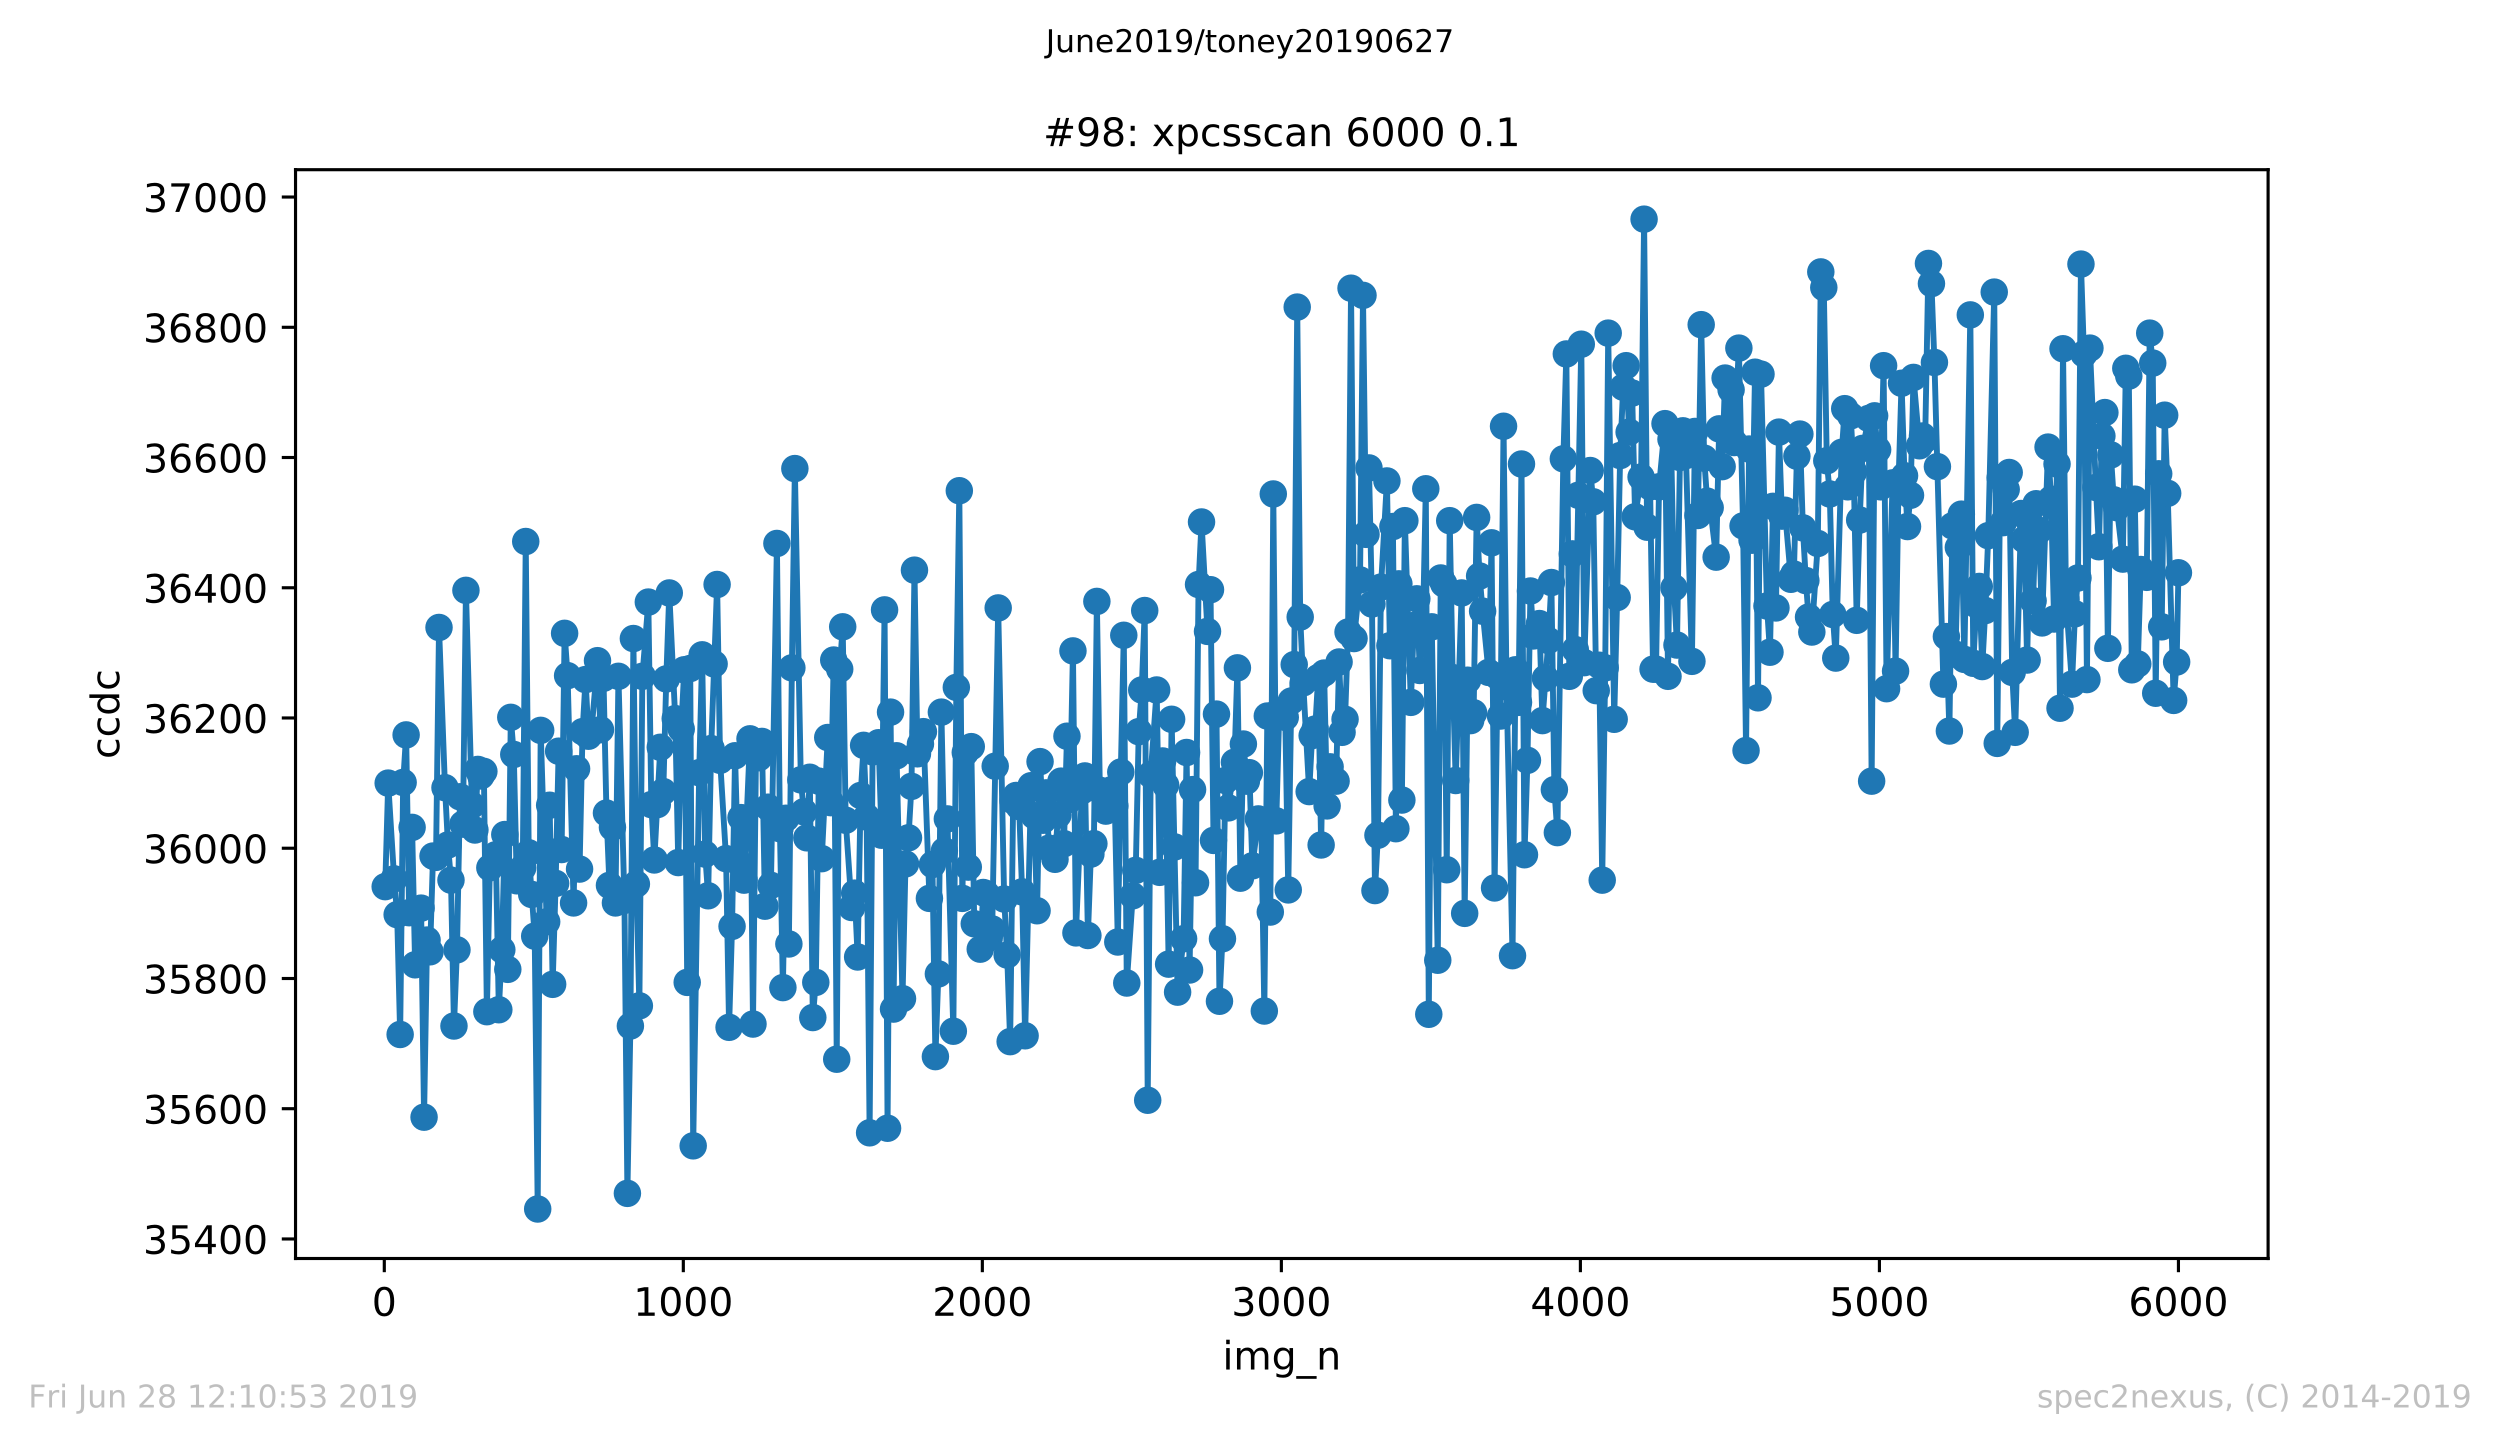 <?xml version="1.0" encoding="utf-8" standalone="no"?>
<!DOCTYPE svg PUBLIC "-//W3C//DTD SVG 1.1//EN"
  "http://www.w3.org/Graphics/SVG/1.1/DTD/svg11.dtd">
<!-- Created with matplotlib (https://matplotlib.org/) -->
<svg height="367.2pt" version="1.1" viewBox="0 0 636.48 367.2" width="636.48pt" xmlns="http://www.w3.org/2000/svg" xmlns:xlink="http://www.w3.org/1999/xlink">
 <defs>
  <style type="text/css">
*{stroke-linecap:butt;stroke-linejoin:round;white-space:pre;}
  </style>
 </defs>
 <g id="figure_1">
  <g id="patch_1">
   <path d="M 0 367.2 
L 636.48 367.2 
L 636.48 0 
L 0 0 
z
" style="fill:#ffffff;"/>
  </g>
  <g id="axes_1">
   <g id="patch_2">
    <path d="M 75.24 320.4 
L 577.44 320.4 
L 577.44 43.2 
L 75.24 43.2 
z
" style="fill:#ffffff;"/>
   </g>
   <g id="matplotlib.axis_1">
    <g id="xtick_1">
     <g id="line2d_1">
      <defs>
       <path d="M 0 0 
L 0 3.5 
" id="mac74ca6fda" style="stroke:#000000;stroke-width:0.8;"/>
      </defs>
      <g>
       <use style="stroke:#000000;stroke-width:0.8;" x="97.839" xlink:href="#mac74ca6fda" y="320.4"/>
      </g>
     </g>
     <g id="text_1">
      <!-- 0 -->
      <defs>
       <path d="M 31.781 66.406 
Q 24.172 66.406 20.328 58.906 
Q 16.5 51.422 16.5 36.375 
Q 16.5 21.391 20.328 13.891 
Q 24.172 6.391 31.781 6.391 
Q 39.453 6.391 43.281 13.891 
Q 47.125 21.391 47.125 36.375 
Q 47.125 51.422 43.281 58.906 
Q 39.453 66.406 31.781 66.406 
z
M 31.781 74.219 
Q 44.047 74.219 50.516 64.516 
Q 56.984 54.828 56.984 36.375 
Q 56.984 17.969 50.516 8.266 
Q 44.047 -1.422 31.781 -1.422 
Q 19.531 -1.422 13.062 8.266 
Q 6.594 17.969 6.594 36.375 
Q 6.594 54.828 13.062 64.516 
Q 19.531 74.219 31.781 74.219 
z
" id="DejaVuSans-48"/>
      </defs>
      <g transform="translate(94.658 334.998)scale(0.1 -0.1)">
       <use xlink:href="#DejaVuSans-48"/>
      </g>
     </g>
    </g>
    <g id="xtick_2">
     <g id="line2d_2">
      <g>
       <use style="stroke:#000000;stroke-width:0.8;" x="173.968" xlink:href="#mac74ca6fda" y="320.4"/>
      </g>
     </g>
     <g id="text_2">
      <!-- 1000 -->
      <defs>
       <path d="M 12.406 8.297 
L 28.516 8.297 
L 28.516 63.922 
L 10.984 60.406 
L 10.984 69.391 
L 28.422 72.906 
L 38.281 72.906 
L 38.281 8.297 
L 54.391 8.297 
L 54.391 0 
L 12.406 0 
z
" id="DejaVuSans-49"/>
      </defs>
      <g transform="translate(161.243 334.998)scale(0.1 -0.1)">
       <use xlink:href="#DejaVuSans-49"/>
       <use x="63.623" xlink:href="#DejaVuSans-48"/>
       <use x="127.246" xlink:href="#DejaVuSans-48"/>
       <use x="190.869" xlink:href="#DejaVuSans-48"/>
      </g>
     </g>
    </g>
    <g id="xtick_3">
     <g id="line2d_3">
      <g>
       <use style="stroke:#000000;stroke-width:0.8;" x="250.097" xlink:href="#mac74ca6fda" y="320.4"/>
      </g>
     </g>
     <g id="text_3">
      <!-- 2000 -->
      <defs>
       <path d="M 19.188 8.297 
L 53.609 8.297 
L 53.609 0 
L 7.328 0 
L 7.328 8.297 
Q 12.938 14.109 22.625 23.891 
Q 32.328 33.688 34.812 36.531 
Q 39.547 41.844 41.422 45.531 
Q 43.312 49.219 43.312 52.781 
Q 43.312 58.594 39.234 62.25 
Q 35.156 65.922 28.609 65.922 
Q 23.969 65.922 18.812 64.312 
Q 13.672 62.703 7.812 59.422 
L 7.812 69.391 
Q 13.766 71.781 18.938 73 
Q 24.125 74.219 28.422 74.219 
Q 39.75 74.219 46.484 68.547 
Q 53.219 62.891 53.219 53.422 
Q 53.219 48.922 51.531 44.891 
Q 49.859 40.875 45.406 35.406 
Q 44.188 33.984 37.641 27.219 
Q 31.109 20.453 19.188 8.297 
z
" id="DejaVuSans-50"/>
      </defs>
      <g transform="translate(237.372 334.998)scale(0.1 -0.1)">
       <use xlink:href="#DejaVuSans-50"/>
       <use x="63.623" xlink:href="#DejaVuSans-48"/>
       <use x="127.246" xlink:href="#DejaVuSans-48"/>
       <use x="190.869" xlink:href="#DejaVuSans-48"/>
      </g>
     </g>
    </g>
    <g id="xtick_4">
     <g id="line2d_4">
      <g>
       <use style="stroke:#000000;stroke-width:0.8;" x="326.226" xlink:href="#mac74ca6fda" y="320.4"/>
      </g>
     </g>
     <g id="text_4">
      <!-- 3000 -->
      <defs>
       <path d="M 40.578 39.312 
Q 47.656 37.797 51.625 33 
Q 55.609 28.219 55.609 21.188 
Q 55.609 10.406 48.188 4.484 
Q 40.766 -1.422 27.094 -1.422 
Q 22.516 -1.422 17.656 -0.516 
Q 12.797 0.391 7.625 2.203 
L 7.625 11.719 
Q 11.719 9.328 16.594 8.109 
Q 21.484 6.891 26.812 6.891 
Q 36.078 6.891 40.938 10.547 
Q 45.797 14.203 45.797 21.188 
Q 45.797 27.641 41.281 31.266 
Q 36.766 34.906 28.719 34.906 
L 20.219 34.906 
L 20.219 43.016 
L 29.109 43.016 
Q 36.375 43.016 40.234 45.922 
Q 44.094 48.828 44.094 54.297 
Q 44.094 59.906 40.109 62.906 
Q 36.141 65.922 28.719 65.922 
Q 24.656 65.922 20.016 65.031 
Q 15.375 64.156 9.812 62.312 
L 9.812 71.094 
Q 15.438 72.656 20.344 73.438 
Q 25.25 74.219 29.594 74.219 
Q 40.828 74.219 47.359 69.109 
Q 53.906 64.016 53.906 55.328 
Q 53.906 49.266 50.438 45.094 
Q 46.969 40.922 40.578 39.312 
z
" id="DejaVuSans-51"/>
      </defs>
      <g transform="translate(313.501 334.998)scale(0.1 -0.1)">
       <use xlink:href="#DejaVuSans-51"/>
       <use x="63.623" xlink:href="#DejaVuSans-48"/>
       <use x="127.246" xlink:href="#DejaVuSans-48"/>
       <use x="190.869" xlink:href="#DejaVuSans-48"/>
      </g>
     </g>
    </g>
    <g id="xtick_5">
     <g id="line2d_5">
      <g>
       <use style="stroke:#000000;stroke-width:0.8;" x="402.355" xlink:href="#mac74ca6fda" y="320.4"/>
      </g>
     </g>
     <g id="text_5">
      <!-- 4000 -->
      <defs>
       <path d="M 37.797 64.312 
L 12.891 25.391 
L 37.797 25.391 
z
M 35.203 72.906 
L 47.609 72.906 
L 47.609 25.391 
L 58.016 25.391 
L 58.016 17.188 
L 47.609 17.188 
L 47.609 0 
L 37.797 0 
L 37.797 17.188 
L 4.891 17.188 
L 4.891 26.703 
z
" id="DejaVuSans-52"/>
      </defs>
      <g transform="translate(389.63 334.998)scale(0.1 -0.1)">
       <use xlink:href="#DejaVuSans-52"/>
       <use x="63.623" xlink:href="#DejaVuSans-48"/>
       <use x="127.246" xlink:href="#DejaVuSans-48"/>
       <use x="190.869" xlink:href="#DejaVuSans-48"/>
      </g>
     </g>
    </g>
    <g id="xtick_6">
     <g id="line2d_6">
      <g>
       <use style="stroke:#000000;stroke-width:0.8;" x="478.484" xlink:href="#mac74ca6fda" y="320.4"/>
      </g>
     </g>
     <g id="text_6">
      <!-- 5000 -->
      <defs>
       <path d="M 10.797 72.906 
L 49.516 72.906 
L 49.516 64.594 
L 19.828 64.594 
L 19.828 46.734 
Q 21.969 47.469 24.109 47.828 
Q 26.266 48.188 28.422 48.188 
Q 40.625 48.188 47.75 41.5 
Q 54.891 34.812 54.891 23.391 
Q 54.891 11.625 47.562 5.094 
Q 40.234 -1.422 26.906 -1.422 
Q 22.312 -1.422 17.547 -0.641 
Q 12.797 0.141 7.719 1.703 
L 7.719 11.625 
Q 12.109 9.234 16.797 8.062 
Q 21.484 6.891 26.703 6.891 
Q 35.156 6.891 40.078 11.328 
Q 45.016 15.766 45.016 23.391 
Q 45.016 31 40.078 35.438 
Q 35.156 39.891 26.703 39.891 
Q 22.75 39.891 18.812 39.016 
Q 14.891 38.141 10.797 36.281 
z
" id="DejaVuSans-53"/>
      </defs>
      <g transform="translate(465.759 334.998)scale(0.1 -0.1)">
       <use xlink:href="#DejaVuSans-53"/>
       <use x="63.623" xlink:href="#DejaVuSans-48"/>
       <use x="127.246" xlink:href="#DejaVuSans-48"/>
       <use x="190.869" xlink:href="#DejaVuSans-48"/>
      </g>
     </g>
    </g>
    <g id="xtick_7">
     <g id="line2d_7">
      <g>
       <use style="stroke:#000000;stroke-width:0.8;" x="554.613" xlink:href="#mac74ca6fda" y="320.4"/>
      </g>
     </g>
     <g id="text_7">
      <!-- 6000 -->
      <defs>
       <path d="M 33.016 40.375 
Q 26.375 40.375 22.484 35.828 
Q 18.609 31.297 18.609 23.391 
Q 18.609 15.531 22.484 10.953 
Q 26.375 6.391 33.016 6.391 
Q 39.656 6.391 43.531 10.953 
Q 47.406 15.531 47.406 23.391 
Q 47.406 31.297 43.531 35.828 
Q 39.656 40.375 33.016 40.375 
z
M 52.594 71.297 
L 52.594 62.312 
Q 48.875 64.062 45.094 64.984 
Q 41.312 65.922 37.594 65.922 
Q 27.828 65.922 22.672 59.328 
Q 17.531 52.734 16.797 39.406 
Q 19.672 43.656 24.016 45.922 
Q 28.375 48.188 33.594 48.188 
Q 44.578 48.188 50.953 41.516 
Q 57.328 34.859 57.328 23.391 
Q 57.328 12.156 50.688 5.359 
Q 44.047 -1.422 33.016 -1.422 
Q 20.359 -1.422 13.672 8.266 
Q 6.984 17.969 6.984 36.375 
Q 6.984 53.656 15.188 63.938 
Q 23.391 74.219 37.203 74.219 
Q 40.922 74.219 44.703 73.484 
Q 48.484 72.75 52.594 71.297 
z
" id="DejaVuSans-54"/>
      </defs>
      <g transform="translate(541.888 334.998)scale(0.1 -0.1)">
       <use xlink:href="#DejaVuSans-54"/>
       <use x="63.623" xlink:href="#DejaVuSans-48"/>
       <use x="127.246" xlink:href="#DejaVuSans-48"/>
       <use x="190.869" xlink:href="#DejaVuSans-48"/>
      </g>
     </g>
    </g>
    <g id="text_8">
     <!-- img_n -->
     <defs>
      <path d="M 9.422 54.688 
L 18.406 54.688 
L 18.406 0 
L 9.422 0 
z
M 9.422 75.984 
L 18.406 75.984 
L 18.406 64.594 
L 9.422 64.594 
z
" id="DejaVuSans-105"/>
      <path d="M 52 44.188 
Q 55.375 50.25 60.062 53.125 
Q 64.75 56 71.094 56 
Q 79.641 56 84.281 50.016 
Q 88.922 44.047 88.922 33.016 
L 88.922 0 
L 79.891 0 
L 79.891 32.719 
Q 79.891 40.578 77.094 44.375 
Q 74.312 48.188 68.609 48.188 
Q 61.625 48.188 57.562 43.547 
Q 53.516 38.922 53.516 30.906 
L 53.516 0 
L 44.484 0 
L 44.484 32.719 
Q 44.484 40.625 41.703 44.406 
Q 38.922 48.188 33.109 48.188 
Q 26.219 48.188 22.156 43.531 
Q 18.109 38.875 18.109 30.906 
L 18.109 0 
L 9.078 0 
L 9.078 54.688 
L 18.109 54.688 
L 18.109 46.188 
Q 21.188 51.219 25.484 53.609 
Q 29.781 56 35.688 56 
Q 41.656 56 45.828 52.969 
Q 50 49.953 52 44.188 
z
" id="DejaVuSans-109"/>
      <path d="M 45.406 27.984 
Q 45.406 37.75 41.375 43.109 
Q 37.359 48.484 30.078 48.484 
Q 22.859 48.484 18.828 43.109 
Q 14.797 37.75 14.797 27.984 
Q 14.797 18.266 18.828 12.891 
Q 22.859 7.516 30.078 7.516 
Q 37.359 7.516 41.375 12.891 
Q 45.406 18.266 45.406 27.984 
z
M 54.391 6.781 
Q 54.391 -7.172 48.188 -13.984 
Q 42 -20.797 29.203 -20.797 
Q 24.469 -20.797 20.266 -20.094 
Q 16.062 -19.391 12.109 -17.922 
L 12.109 -9.188 
Q 16.062 -11.328 19.922 -12.344 
Q 23.781 -13.375 27.781 -13.375 
Q 36.625 -13.375 41.016 -8.766 
Q 45.406 -4.156 45.406 5.172 
L 45.406 9.625 
Q 42.625 4.781 38.281 2.391 
Q 33.938 0 27.875 0 
Q 17.828 0 11.672 7.656 
Q 5.516 15.328 5.516 27.984 
Q 5.516 40.672 11.672 48.328 
Q 17.828 56 27.875 56 
Q 33.938 56 38.281 53.609 
Q 42.625 51.219 45.406 46.391 
L 45.406 54.688 
L 54.391 54.688 
z
" id="DejaVuSans-103"/>
      <path d="M 50.984 -16.609 
L 50.984 -23.578 
L -0.984 -23.578 
L -0.984 -16.609 
z
" id="DejaVuSans-95"/>
      <path d="M 54.891 33.016 
L 54.891 0 
L 45.906 0 
L 45.906 32.719 
Q 45.906 40.484 42.875 44.328 
Q 39.844 48.188 33.797 48.188 
Q 26.516 48.188 22.312 43.547 
Q 18.109 38.922 18.109 30.906 
L 18.109 0 
L 9.078 0 
L 9.078 54.688 
L 18.109 54.688 
L 18.109 46.188 
Q 21.344 51.125 25.703 53.562 
Q 30.078 56 35.797 56 
Q 45.219 56 50.047 50.172 
Q 54.891 44.344 54.891 33.016 
z
" id="DejaVuSans-110"/>
     </defs>
     <g transform="translate(311.238 348.677)scale(0.1 -0.1)">
      <use xlink:href="#DejaVuSans-105"/>
      <use x="27.783" xlink:href="#DejaVuSans-109"/>
      <use x="125.195" xlink:href="#DejaVuSans-103"/>
      <use x="188.672" xlink:href="#DejaVuSans-95"/>
      <use x="238.672" xlink:href="#DejaVuSans-110"/>
     </g>
    </g>
   </g>
   <g id="matplotlib.axis_2">
    <g id="ytick_1">
     <g id="line2d_8">
      <defs>
       <path d="M 0 0 
L -3.5 0 
" id="m9ab2a4a7e1" style="stroke:#000000;stroke-width:0.8;"/>
      </defs>
      <g>
       <use style="stroke:#000000;stroke-width:0.8;" x="75.24" xlink:href="#m9ab2a4a7e1" y="315.426"/>
      </g>
     </g>
     <g id="text_9">
      <!-- 35400 -->
      <g transform="translate(36.428 319.226)scale(0.1 -0.1)">
       <use xlink:href="#DejaVuSans-51"/>
       <use x="63.623" xlink:href="#DejaVuSans-53"/>
       <use x="127.246" xlink:href="#DejaVuSans-52"/>
       <use x="190.869" xlink:href="#DejaVuSans-48"/>
       <use x="254.492" xlink:href="#DejaVuSans-48"/>
      </g>
     </g>
    </g>
    <g id="ytick_2">
     <g id="line2d_9">
      <g>
       <use style="stroke:#000000;stroke-width:0.8;" x="75.24" xlink:href="#m9ab2a4a7e1" y="282.268"/>
      </g>
     </g>
     <g id="text_10">
      <!-- 35600 -->
      <g transform="translate(36.428 286.068)scale(0.1 -0.1)">
       <use xlink:href="#DejaVuSans-51"/>
       <use x="63.623" xlink:href="#DejaVuSans-53"/>
       <use x="127.246" xlink:href="#DejaVuSans-54"/>
       <use x="190.869" xlink:href="#DejaVuSans-48"/>
       <use x="254.492" xlink:href="#DejaVuSans-48"/>
      </g>
     </g>
    </g>
    <g id="ytick_3">
     <g id="line2d_10">
      <g>
       <use style="stroke:#000000;stroke-width:0.8;" x="75.24" xlink:href="#m9ab2a4a7e1" y="249.111"/>
      </g>
     </g>
     <g id="text_11">
      <!-- 35800 -->
      <defs>
       <path d="M 31.781 34.625 
Q 24.75 34.625 20.719 30.859 
Q 16.703 27.094 16.703 20.516 
Q 16.703 13.922 20.719 10.156 
Q 24.75 6.391 31.781 6.391 
Q 38.812 6.391 42.859 10.172 
Q 46.922 13.969 46.922 20.516 
Q 46.922 27.094 42.891 30.859 
Q 38.875 34.625 31.781 34.625 
z
M 21.922 38.812 
Q 15.578 40.375 12.031 44.719 
Q 8.5 49.078 8.5 55.328 
Q 8.5 64.062 14.719 69.141 
Q 20.953 74.219 31.781 74.219 
Q 42.672 74.219 48.875 69.141 
Q 55.078 64.062 55.078 55.328 
Q 55.078 49.078 51.531 44.719 
Q 48 40.375 41.703 38.812 
Q 48.828 37.156 52.797 32.312 
Q 56.781 27.484 56.781 20.516 
Q 56.781 9.906 50.312 4.234 
Q 43.844 -1.422 31.781 -1.422 
Q 19.734 -1.422 13.25 4.234 
Q 6.781 9.906 6.781 20.516 
Q 6.781 27.484 10.781 32.312 
Q 14.797 37.156 21.922 38.812 
z
M 18.312 54.391 
Q 18.312 48.734 21.844 45.562 
Q 25.391 42.391 31.781 42.391 
Q 38.141 42.391 41.719 45.562 
Q 45.312 48.734 45.312 54.391 
Q 45.312 60.062 41.719 63.234 
Q 38.141 66.406 31.781 66.406 
Q 25.391 66.406 21.844 63.234 
Q 18.312 60.062 18.312 54.391 
z
" id="DejaVuSans-56"/>
      </defs>
      <g transform="translate(36.428 252.91)scale(0.1 -0.1)">
       <use xlink:href="#DejaVuSans-51"/>
       <use x="63.623" xlink:href="#DejaVuSans-53"/>
       <use x="127.246" xlink:href="#DejaVuSans-56"/>
       <use x="190.869" xlink:href="#DejaVuSans-48"/>
       <use x="254.492" xlink:href="#DejaVuSans-48"/>
      </g>
     </g>
    </g>
    <g id="ytick_4">
     <g id="line2d_11">
      <g>
       <use style="stroke:#000000;stroke-width:0.8;" x="75.24" xlink:href="#m9ab2a4a7e1" y="215.953"/>
      </g>
     </g>
     <g id="text_12">
      <!-- 36000 -->
      <g transform="translate(36.428 219.752)scale(0.1 -0.1)">
       <use xlink:href="#DejaVuSans-51"/>
       <use x="63.623" xlink:href="#DejaVuSans-54"/>
       <use x="127.246" xlink:href="#DejaVuSans-48"/>
       <use x="190.869" xlink:href="#DejaVuSans-48"/>
       <use x="254.492" xlink:href="#DejaVuSans-48"/>
      </g>
     </g>
    </g>
    <g id="ytick_5">
     <g id="line2d_12">
      <g>
       <use style="stroke:#000000;stroke-width:0.8;" x="75.24" xlink:href="#m9ab2a4a7e1" y="182.795"/>
      </g>
     </g>
     <g id="text_13">
      <!-- 36200 -->
      <g transform="translate(36.428 186.594)scale(0.1 -0.1)">
       <use xlink:href="#DejaVuSans-51"/>
       <use x="63.623" xlink:href="#DejaVuSans-54"/>
       <use x="127.246" xlink:href="#DejaVuSans-50"/>
       <use x="190.869" xlink:href="#DejaVuSans-48"/>
       <use x="254.492" xlink:href="#DejaVuSans-48"/>
      </g>
     </g>
    </g>
    <g id="ytick_6">
     <g id="line2d_13">
      <g>
       <use style="stroke:#000000;stroke-width:0.8;" x="75.24" xlink:href="#m9ab2a4a7e1" y="149.637"/>
      </g>
     </g>
     <g id="text_14">
      <!-- 36400 -->
      <g transform="translate(36.428 153.436)scale(0.1 -0.1)">
       <use xlink:href="#DejaVuSans-51"/>
       <use x="63.623" xlink:href="#DejaVuSans-54"/>
       <use x="127.246" xlink:href="#DejaVuSans-52"/>
       <use x="190.869" xlink:href="#DejaVuSans-48"/>
       <use x="254.492" xlink:href="#DejaVuSans-48"/>
      </g>
     </g>
    </g>
    <g id="ytick_7">
     <g id="line2d_14">
      <g>
       <use style="stroke:#000000;stroke-width:0.8;" x="75.24" xlink:href="#m9ab2a4a7e1" y="116.479"/>
      </g>
     </g>
     <g id="text_15">
      <!-- 36600 -->
      <g transform="translate(36.428 120.278)scale(0.1 -0.1)">
       <use xlink:href="#DejaVuSans-51"/>
       <use x="63.623" xlink:href="#DejaVuSans-54"/>
       <use x="127.246" xlink:href="#DejaVuSans-54"/>
       <use x="190.869" xlink:href="#DejaVuSans-48"/>
       <use x="254.492" xlink:href="#DejaVuSans-48"/>
      </g>
     </g>
    </g>
    <g id="ytick_8">
     <g id="line2d_15">
      <g>
       <use style="stroke:#000000;stroke-width:0.8;" x="75.24" xlink:href="#m9ab2a4a7e1" y="83.321"/>
      </g>
     </g>
     <g id="text_16">
      <!-- 36800 -->
      <g transform="translate(36.428 87.12)scale(0.1 -0.1)">
       <use xlink:href="#DejaVuSans-51"/>
       <use x="63.623" xlink:href="#DejaVuSans-54"/>
       <use x="127.246" xlink:href="#DejaVuSans-56"/>
       <use x="190.869" xlink:href="#DejaVuSans-48"/>
       <use x="254.492" xlink:href="#DejaVuSans-48"/>
      </g>
     </g>
    </g>
    <g id="ytick_9">
     <g id="line2d_16">
      <g>
       <use style="stroke:#000000;stroke-width:0.8;" x="75.24" xlink:href="#m9ab2a4a7e1" y="50.163"/>
      </g>
     </g>
     <g id="text_17">
      <!-- 37000 -->
      <defs>
       <path d="M 8.203 72.906 
L 55.078 72.906 
L 55.078 68.703 
L 28.609 0 
L 18.312 0 
L 43.219 64.594 
L 8.203 64.594 
z
" id="DejaVuSans-55"/>
      </defs>
      <g transform="translate(36.428 53.962)scale(0.1 -0.1)">
       <use xlink:href="#DejaVuSans-51"/>
       <use x="63.623" xlink:href="#DejaVuSans-55"/>
       <use x="127.246" xlink:href="#DejaVuSans-48"/>
       <use x="190.869" xlink:href="#DejaVuSans-48"/>
       <use x="254.492" xlink:href="#DejaVuSans-48"/>
      </g>
     </g>
    </g>
    <g id="text_18">
     <!-- ccdc -->
     <defs>
      <path d="M 48.781 52.594 
L 48.781 44.188 
Q 44.969 46.297 41.141 47.344 
Q 37.312 48.391 33.406 48.391 
Q 24.656 48.391 19.812 42.844 
Q 14.984 37.312 14.984 27.297 
Q 14.984 17.281 19.812 11.734 
Q 24.656 6.203 33.406 6.203 
Q 37.312 6.203 41.141 7.25 
Q 44.969 8.297 48.781 10.406 
L 48.781 2.094 
Q 45.016 0.344 40.984 -0.531 
Q 36.969 -1.422 32.422 -1.422 
Q 20.062 -1.422 12.781 6.344 
Q 5.516 14.109 5.516 27.297 
Q 5.516 40.672 12.859 48.328 
Q 20.219 56 33.016 56 
Q 37.156 56 41.109 55.141 
Q 45.062 54.297 48.781 52.594 
z
" id="DejaVuSans-99"/>
      <path d="M 45.406 46.391 
L 45.406 75.984 
L 54.391 75.984 
L 54.391 0 
L 45.406 0 
L 45.406 8.203 
Q 42.578 3.328 38.25 0.953 
Q 33.938 -1.422 27.875 -1.422 
Q 17.969 -1.422 11.734 6.484 
Q 5.516 14.406 5.516 27.297 
Q 5.516 40.188 11.734 48.094 
Q 17.969 56 27.875 56 
Q 33.938 56 38.25 53.625 
Q 42.578 51.266 45.406 46.391 
z
M 14.797 27.297 
Q 14.797 17.391 18.875 11.75 
Q 22.953 6.109 30.078 6.109 
Q 37.203 6.109 41.297 11.75 
Q 45.406 17.391 45.406 27.297 
Q 45.406 37.203 41.297 42.844 
Q 37.203 48.484 30.078 48.484 
Q 22.953 48.484 18.875 42.844 
Q 14.797 37.203 14.797 27.297 
z
" id="DejaVuSans-100"/>
     </defs>
     <g transform="translate(30.348 193.222)rotate(-90)scale(0.1 -0.1)">
      <use xlink:href="#DejaVuSans-99"/>
      <use x="54.98" xlink:href="#DejaVuSans-99"/>
      <use x="109.961" xlink:href="#DejaVuSans-100"/>
      <use x="173.438" xlink:href="#DejaVuSans-99"/>
     </g>
    </g>
   </g>
   <g id="line2d_17">
    <path clip-path="url(#p8e69922ba8)" d="M 98.067 225.734 
L 98.829 199.374 
L 100.351 223.745 
L 101.112 232.863 
L 101.874 263.368 
L 102.635 199.208 
L 103.396 187.105 
L 104.158 232.366 
L 104.919 210.647 
L 105.68 245.629 
L 107.203 231.205 
L 107.964 284.424 
L 108.725 239.329 
L 109.487 242.313 
L 110.248 217.942 
L 111.009 218.274 
L 111.77 159.75 
L 113.293 200.534 
L 114.054 215.124 
L 114.816 224.076 
L 115.577 261.213 
L 116.338 241.816 
L 117.1 202.855 
L 117.861 209.818 
L 118.622 150.3 
L 120.145 205.011 
L 120.906 211.311 
L 121.667 195.892 
L 122.429 197.55 
L 123.19 196.389 
L 123.951 257.566 
L 124.712 220.926 
L 126.235 217.611 
L 126.996 257.068 
L 127.758 241.816 
L 128.519 212.471 
L 129.28 246.789 
L 130.041 182.629 
L 130.803 192.079 
L 131.564 224.242 
L 133.087 220.926 
L 133.848 137.866 
L 134.609 217.113 
L 136.132 238.334 
L 136.893 307.8 
L 137.654 185.945 
L 139.177 234.687 
L 139.938 205.011 
L 140.699 250.603 
L 141.461 224.905 
L 142.222 191.25 
L 142.983 216.284 
L 143.745 161.242 
L 144.506 172.018 
L 146.029 229.879 
L 146.79 195.726 
L 147.551 221.258 
L 148.312 186.276 
L 149.074 173.013 
L 149.835 187.437 
L 150.596 185.945 
L 152.119 168.205 
L 152.88 185.779 
L 153.641 172.682 
L 154.403 207 
L 155.164 225.403 
L 155.925 210.647 
L 156.687 229.879 
L 157.448 172.184 
L 158.97 229.216 
L 159.732 303.821 
L 160.493 261.213 
L 161.254 162.568 
L 162.016 225.071 
L 162.777 256.074 
L 163.538 172.184 
L 165.061 153.284 
L 165.822 204.845 
L 166.583 218.937 
L 168.106 190.255 
L 168.867 201.529 
L 169.629 172.847 
L 170.39 150.963 
L 171.912 182.961 
L 172.674 219.6 
L 173.435 185.613 
L 174.196 170.526 
L 174.958 250.105 
L 175.719 170.195 
L 176.48 291.718 
L 178.003 196.721 
L 178.764 166.713 
L 179.525 217.445 
L 180.287 228.055 
L 181.048 190.587 
L 182.57 148.808 
L 183.332 193.571 
L 184.854 218.605 
L 185.616 261.545 
L 186.377 235.847 
L 187.138 192.411 
L 187.899 219.434 
L 188.661 208.161 
L 189.422 224.076 
L 190.945 188.1 
L 191.706 260.716 
L 192.467 191.913 
L 193.228 192.908 
L 193.99 188.763 
L 194.751 230.708 
L 195.512 205.508 
L 196.274 225.403 
L 197.796 138.363 
L 198.558 210.979 
L 199.319 251.432 
L 200.08 208.326 
L 200.841 240.324 
L 201.603 170.029 
L 202.364 119.297 
L 203.887 198.545 
L 204.648 206.668 
L 205.409 213.3 
L 206.17 197.882 
L 206.932 259.058 
L 207.693 250.105 
L 208.454 198.876 
L 209.216 218.605 
L 210.738 187.768 
L 211.499 204.347 
L 212.261 168.039 
L 213.022 269.668 
L 213.783 170.361 
L 214.545 159.584 
L 215.306 208.824 
L 216.828 231.039 
L 217.59 227.392 
L 218.351 243.639 
L 219.112 202.524 
L 219.874 189.758 
L 220.635 207.995 
L 221.396 288.403 
L 222.157 191.416 
L 223.68 189.095 
L 224.441 212.637 
L 225.203 155.274 
L 225.964 287.242 
L 226.725 181.303 
L 227.487 256.903 
L 228.248 192.411 
L 229.77 254.25 
L 230.532 219.932 
L 231.293 213.3 
L 232.054 200.203 
L 232.816 145.161 
L 233.577 191.913 
L 234.338 189.426 
L 235.099 186.276 
L 236.622 228.718 
L 237.383 220.097 
L 238.145 269.005 
L 238.906 247.95 
L 239.667 181.303 
L 240.428 216.616 
L 241.19 208.492 
L 242.712 262.539 
L 243.474 175.003 
L 244.235 124.934 
L 244.996 228.718 
L 245.757 191.582 
L 246.519 220.761 
L 247.28 190.089 
L 248.041 235.184 
L 249.564 241.65 
L 250.325 227.226 
L 251.087 227.558 
L 251.848 238.832 
L 252.609 236.511 
L 254.132 154.776 
L 255.654 228.884 
L 256.416 243.142 
L 257.177 265.192 
L 257.938 203.85 
L 258.699 202.524 
L 259.461 205.342 
L 260.222 227.061 
L 260.983 263.7 
L 262.506 200.037 
L 263.267 207.663 
L 264.028 231.868 
L 264.79 193.903 
L 265.551 208.824 
L 266.312 201.861 
L 267.074 215.953 
L 268.596 218.771 
L 269.357 207.497 
L 270.119 198.876 
L 270.88 214.792 
L 271.641 187.437 
L 272.403 203.518 
L 273.164 165.718 
L 273.925 237.505 
L 275.448 201.363 
L 276.209 197.55 
L 276.97 238.168 
L 277.732 217.445 
L 278.493 214.792 
L 279.254 153.118 
L 280.016 201.197 
L 281.538 206.503 
L 282.299 204.182 
L 283.061 201.032 
L 283.822 205.176 
L 284.583 239.826 
L 285.345 196.555 
L 286.106 161.739 
L 286.867 250.271 
L 288.39 228.055 
L 289.151 221.589 
L 289.912 186.276 
L 290.674 175.666 
L 291.435 155.439 
L 292.196 280.113 
L 292.957 197.218 
L 294.48 175.666 
L 295.241 222.087 
L 296.003 193.737 
L 296.764 199.871 
L 297.525 245.463 
L 298.286 183.126 
L 299.809 252.592 
L 301.332 238.997 
L 302.093 191.582 
L 302.854 246.955 
L 303.616 201.032 
L 304.377 224.739 
L 305.138 148.808 
L 305.899 132.892 
L 307.422 160.745 
L 308.183 150.134 
L 308.945 213.963 
L 309.706 181.8 
L 310.467 254.913 
L 311.228 238.997 
L 311.99 198.711 
L 312.751 205.674 
L 314.274 194.068 
L 315.035 170.029 
L 315.796 223.579 
L 316.557 189.426 
L 317.319 198.876 
L 318.08 196.721 
L 318.841 220.429 
L 320.364 208.492 
L 321.125 210.15 
L 321.886 257.4 
L 322.648 182.297 
L 323.409 232.2 
L 324.17 125.763 
L 324.932 208.989 
L 325.693 180.971 
L 327.215 182.629 
L 327.977 226.563 
L 328.738 178.484 
L 329.499 169.2 
L 330.261 78.182 
L 331.022 157.097 
L 331.783 173.842 
L 333.306 201.529 
L 334.067 187.271 
L 334.828 185.613 
L 335.59 172.516 
L 336.351 215.124 
L 337.112 171.355 
L 337.874 205.176 
L 338.635 195.229 
L 340.157 198.876 
L 340.919 168.537 
L 341.68 186.442 
L 342.441 183.126 
L 343.203 160.911 
L 343.964 73.374 
L 344.725 162.568 
L 346.248 147.647 
L 347.009 75.197 
L 347.77 136.042 
L 348.532 119.132 
L 349.293 153.782 
L 350.054 226.729 
L 350.815 212.637 
L 351.577 149.471 
L 353.099 122.447 
L 353.861 164.392 
L 354.622 134.053 
L 355.383 210.979 
L 356.144 148.642 
L 356.906 203.684 
L 357.667 132.561 
L 359.19 178.816 
L 359.951 159.253 
L 360.712 152.455 
L 361.474 170.692 
L 362.235 160.911 
L 362.996 124.437 
L 363.757 258.229 
L 364.519 159.584 
L 366.041 244.468 
L 366.803 147.15 
L 367.564 148.642 
L 368.325 221.424 
L 369.086 132.561 
L 369.848 172.516 
L 370.609 198.711 
L 372.132 150.963 
L 372.893 232.532 
L 373.654 173.179 
L 374.415 183.458 
L 375.177 181.468 
L 375.938 131.732 
L 376.699 146.653 
L 377.461 155.605 
L 378.983 171.189 
L 379.744 138.197 
L 380.506 226.066 
L 381.267 172.184 
L 382.028 182.297 
L 382.79 108.521 
L 383.551 174.837 
L 385.074 243.308 
L 385.835 170.526 
L 386.596 178.816 
L 387.357 118.137 
L 388.119 217.611 
L 388.88 193.571 
L 389.641 150.466 
L 390.403 161.905 
L 391.925 158.755 
L 392.686 183.458 
L 394.209 163.066 
L 394.97 148.311 
L 395.732 201.032 
L 396.493 211.974 
L 398.015 116.811 
L 398.777 90.118 
L 399.538 172.184 
L 400.299 141.016 
L 401.061 165.387 
L 402.583 87.632 
L 403.344 168.703 
L 404.867 119.795 
L 405.628 127.753 
L 406.39 175.832 
L 407.151 169.366 
L 407.912 224.076 
L 408.673 170.029 
L 409.435 84.813 
L 410.957 183.126 
L 411.719 152.124 
L 412.48 115.982 
L 413.241 98.574 
L 414.003 93.103 
L 414.764 110.013 
L 415.525 100.066 
L 416.286 131.566 
L 417.809 121.453 
L 418.57 55.8 
L 419.332 134.218 
L 420.093 123.939 
L 420.854 170.361 
L 421.615 170.361 
L 422.377 123.939 
L 423.899 107.858 
L 424.661 172.184 
L 425.422 111.837 
L 426.183 149.637 
L 426.944 164.226 
L 427.706 116.479 
L 428.467 109.682 
L 429.228 115.982 
L 430.751 168.371 
L 431.512 109.847 
L 432.273 131.234 
L 433.111 82.658 
L 433.872 116.645 
L 434.633 127.587 
L 435.395 129.245 
L 436.917 141.845 
L 437.679 109.184 
L 438.44 118.8 
L 439.201 96.253 
L 439.962 110.179 
L 440.724 99.237 
L 441.485 112.666 
L 442.703 88.626 
L 443.769 133.887 
L 444.53 191.084 
L 445.292 114.324 
L 446.053 137.534 
L 446.814 94.761 
L 447.575 177.655 
L 448.337 95.258 
L 449.859 154.279 
L 450.621 166.05 
L 451.382 128.913 
L 452.143 154.776 
L 452.904 110.013 
L 453.666 131.4 
L 454.427 129.908 
L 455.95 147.482 
L 456.711 146.155 
L 457.472 116.147 
L 458.233 110.511 
L 458.995 134.384 
L 459.756 147.813 
L 460.441 157.097 
L 461.279 160.911 
L 462.801 138.363 
L 463.562 69.229 
L 464.324 73.208 
L 465.085 117.308 
L 465.846 125.763 
L 466.608 156.434 
L 467.369 167.542 
L 468.892 115.153 
L 469.653 104.045 
L 470.414 123.939 
L 471.175 105.868 
L 471.937 120.126 
L 472.698 157.926 
L 473.459 132.395 
L 474.221 114.158 
L 475.743 106.532 
L 476.504 198.876 
L 477.266 105.868 
L 478.788 123.939 
L 479.55 93.103 
L 480.311 175.334 
L 481.833 122.945 
L 482.595 170.858 
L 483.356 122.613 
L 484.117 97.579 
L 484.879 121.121 
L 485.64 134.053 
L 486.401 126.095 
L 487.162 96.087 
L 488.685 113.495 
L 489.446 111.008 
L 490.131 111.837 
L 490.969 67.074 
L 491.73 72.213 
L 492.491 92.274 
L 494.775 174.174 
L 495.537 162.071 
L 496.298 186.111 
L 497.059 133.887 
L 497.821 166.547 
L 498.582 139.358 
L 499.343 130.903 
L 500.104 167.874 
L 501.627 80.171 
L 502.388 168.868 
L 503.15 153.947 
L 503.911 149.305 
L 504.672 169.697 
L 505.433 155.439 
L 506.195 136.374 
L 507.717 74.368 
L 508.479 189.261 
L 509.24 121.618 
L 510.001 133.058 
L 510.762 124.603 
L 511.524 120.292 
L 512.285 171.189 
L 513.046 186.442 
L 514.569 130.737 
L 515.33 137.368 
L 516.091 168.039 
L 516.853 133.224 
L 517.614 152.953 
L 518.375 128.25 
L 519.137 135.047 
L 519.898 158.589 
L 521.42 113.826 
L 522.182 127.089 
L 522.943 157.595 
L 523.704 118.137 
L 524.466 180.308 
L 525.227 88.792 
L 525.988 152.621 
L 527.511 174.174 
L 528.272 156.268 
L 529.033 147.15 
L 529.795 67.239 
L 530.556 90.118 
L 531.317 173.013 
L 532.079 88.626 
L 533.601 124.105 
L 534.362 139.192 
L 535.124 111.008 
L 535.885 105.039 
L 536.646 165.055 
L 537.408 115.816 
L 538.169 127.255 
L 538.93 129.245 
L 540.453 142.342 
L 541.214 93.766 
L 541.975 95.755 
L 542.737 170.526 
L 543.498 127.089 
L 544.259 169.034 
L 545.02 144.995 
L 546.543 146.984 
L 547.304 84.813 
L 548.066 92.439 
L 548.827 176.495 
L 549.588 120.624 
L 550.35 159.584 
L 551.111 105.703 
L 551.872 125.597 
L 553.395 178.318 
L 554.156 168.537 
L 554.613 145.824 
L 554.613 145.824 
" style="fill:none;stroke:#1f77b4;stroke-linecap:square;stroke-width:1.5;"/>
    <defs>
     <path d="M 0 3 
C 0.796 3 1.559 2.684 2.121 2.121 
C 2.684 1.559 3 0.796 3 0 
C 3 -0.796 2.684 -1.559 2.121 -2.121 
C 1.559 -2.684 0.796 -3 0 -3 
C -0.796 -3 -1.559 -2.684 -2.121 -2.121 
C -2.684 -1.559 -3 -0.796 -3 0 
C -3 0.796 -2.684 1.559 -2.121 2.121 
C -1.559 2.684 -0.796 3 0 3 
z
" id="m104c8e35f2" style="stroke:#1f77b4;"/>
    </defs>
    <g clip-path="url(#p8e69922ba8)">
     <use style="fill:#1f77b4;stroke:#1f77b4;" x="98.067" xlink:href="#m104c8e35f2" y="225.734"/>
     <use style="fill:#1f77b4;stroke:#1f77b4;" x="98.829" xlink:href="#m104c8e35f2" y="199.374"/>
     <use style="fill:#1f77b4;stroke:#1f77b4;" x="100.351" xlink:href="#m104c8e35f2" y="223.745"/>
     <use style="fill:#1f77b4;stroke:#1f77b4;" x="101.112" xlink:href="#m104c8e35f2" y="232.863"/>
     <use style="fill:#1f77b4;stroke:#1f77b4;" x="101.874" xlink:href="#m104c8e35f2" y="263.368"/>
     <use style="fill:#1f77b4;stroke:#1f77b4;" x="102.635" xlink:href="#m104c8e35f2" y="199.208"/>
     <use style="fill:#1f77b4;stroke:#1f77b4;" x="103.396" xlink:href="#m104c8e35f2" y="187.105"/>
     <use style="fill:#1f77b4;stroke:#1f77b4;" x="104.158" xlink:href="#m104c8e35f2" y="232.366"/>
     <use style="fill:#1f77b4;stroke:#1f77b4;" x="104.919" xlink:href="#m104c8e35f2" y="210.647"/>
     <use style="fill:#1f77b4;stroke:#1f77b4;" x="105.68" xlink:href="#m104c8e35f2" y="245.629"/>
     <use style="fill:#1f77b4;stroke:#1f77b4;" x="107.203" xlink:href="#m104c8e35f2" y="231.205"/>
     <use style="fill:#1f77b4;stroke:#1f77b4;" x="107.964" xlink:href="#m104c8e35f2" y="284.424"/>
     <use style="fill:#1f77b4;stroke:#1f77b4;" x="108.725" xlink:href="#m104c8e35f2" y="239.329"/>
     <use style="fill:#1f77b4;stroke:#1f77b4;" x="109.487" xlink:href="#m104c8e35f2" y="242.313"/>
     <use style="fill:#1f77b4;stroke:#1f77b4;" x="110.248" xlink:href="#m104c8e35f2" y="217.942"/>
     <use style="fill:#1f77b4;stroke:#1f77b4;" x="111.009" xlink:href="#m104c8e35f2" y="218.274"/>
     <use style="fill:#1f77b4;stroke:#1f77b4;" x="111.77" xlink:href="#m104c8e35f2" y="159.75"/>
     <use style="fill:#1f77b4;stroke:#1f77b4;" x="113.293" xlink:href="#m104c8e35f2" y="200.534"/>
     <use style="fill:#1f77b4;stroke:#1f77b4;" x="114.054" xlink:href="#m104c8e35f2" y="215.124"/>
     <use style="fill:#1f77b4;stroke:#1f77b4;" x="114.816" xlink:href="#m104c8e35f2" y="224.076"/>
     <use style="fill:#1f77b4;stroke:#1f77b4;" x="115.577" xlink:href="#m104c8e35f2" y="261.213"/>
     <use style="fill:#1f77b4;stroke:#1f77b4;" x="116.338" xlink:href="#m104c8e35f2" y="241.816"/>
     <use style="fill:#1f77b4;stroke:#1f77b4;" x="117.1" xlink:href="#m104c8e35f2" y="202.855"/>
     <use style="fill:#1f77b4;stroke:#1f77b4;" x="117.861" xlink:href="#m104c8e35f2" y="209.818"/>
     <use style="fill:#1f77b4;stroke:#1f77b4;" x="118.622" xlink:href="#m104c8e35f2" y="150.3"/>
     <use style="fill:#1f77b4;stroke:#1f77b4;" x="120.145" xlink:href="#m104c8e35f2" y="205.011"/>
     <use style="fill:#1f77b4;stroke:#1f77b4;" x="120.906" xlink:href="#m104c8e35f2" y="211.311"/>
     <use style="fill:#1f77b4;stroke:#1f77b4;" x="121.667" xlink:href="#m104c8e35f2" y="195.892"/>
     <use style="fill:#1f77b4;stroke:#1f77b4;" x="122.429" xlink:href="#m104c8e35f2" y="197.55"/>
     <use style="fill:#1f77b4;stroke:#1f77b4;" x="123.19" xlink:href="#m104c8e35f2" y="196.389"/>
     <use style="fill:#1f77b4;stroke:#1f77b4;" x="123.951" xlink:href="#m104c8e35f2" y="257.566"/>
     <use style="fill:#1f77b4;stroke:#1f77b4;" x="124.712" xlink:href="#m104c8e35f2" y="220.926"/>
     <use style="fill:#1f77b4;stroke:#1f77b4;" x="126.235" xlink:href="#m104c8e35f2" y="217.611"/>
     <use style="fill:#1f77b4;stroke:#1f77b4;" x="126.996" xlink:href="#m104c8e35f2" y="257.068"/>
     <use style="fill:#1f77b4;stroke:#1f77b4;" x="127.758" xlink:href="#m104c8e35f2" y="241.816"/>
     <use style="fill:#1f77b4;stroke:#1f77b4;" x="128.519" xlink:href="#m104c8e35f2" y="212.471"/>
     <use style="fill:#1f77b4;stroke:#1f77b4;" x="129.28" xlink:href="#m104c8e35f2" y="246.789"/>
     <use style="fill:#1f77b4;stroke:#1f77b4;" x="130.041" xlink:href="#m104c8e35f2" y="182.629"/>
     <use style="fill:#1f77b4;stroke:#1f77b4;" x="130.803" xlink:href="#m104c8e35f2" y="192.079"/>
     <use style="fill:#1f77b4;stroke:#1f77b4;" x="131.564" xlink:href="#m104c8e35f2" y="224.242"/>
     <use style="fill:#1f77b4;stroke:#1f77b4;" x="133.087" xlink:href="#m104c8e35f2" y="220.926"/>
     <use style="fill:#1f77b4;stroke:#1f77b4;" x="133.848" xlink:href="#m104c8e35f2" y="137.866"/>
     <use style="fill:#1f77b4;stroke:#1f77b4;" x="134.609" xlink:href="#m104c8e35f2" y="217.113"/>
     <use style="fill:#1f77b4;stroke:#1f77b4;" x="135.37" xlink:href="#m104c8e35f2" y="227.724"/>
     <use style="fill:#1f77b4;stroke:#1f77b4;" x="136.132" xlink:href="#m104c8e35f2" y="238.334"/>
     <use style="fill:#1f77b4;stroke:#1f77b4;" x="136.893" xlink:href="#m104c8e35f2" y="307.8"/>
     <use style="fill:#1f77b4;stroke:#1f77b4;" x="137.654" xlink:href="#m104c8e35f2" y="185.945"/>
     <use style="fill:#1f77b4;stroke:#1f77b4;" x="139.177" xlink:href="#m104c8e35f2" y="234.687"/>
     <use style="fill:#1f77b4;stroke:#1f77b4;" x="139.938" xlink:href="#m104c8e35f2" y="205.011"/>
     <use style="fill:#1f77b4;stroke:#1f77b4;" x="140.699" xlink:href="#m104c8e35f2" y="250.603"/>
     <use style="fill:#1f77b4;stroke:#1f77b4;" x="141.461" xlink:href="#m104c8e35f2" y="224.905"/>
     <use style="fill:#1f77b4;stroke:#1f77b4;" x="142.222" xlink:href="#m104c8e35f2" y="191.25"/>
     <use style="fill:#1f77b4;stroke:#1f77b4;" x="142.983" xlink:href="#m104c8e35f2" y="216.284"/>
     <use style="fill:#1f77b4;stroke:#1f77b4;" x="143.745" xlink:href="#m104c8e35f2" y="161.242"/>
     <use style="fill:#1f77b4;stroke:#1f77b4;" x="144.506" xlink:href="#m104c8e35f2" y="172.018"/>
     <use style="fill:#1f77b4;stroke:#1f77b4;" x="146.029" xlink:href="#m104c8e35f2" y="229.879"/>
     <use style="fill:#1f77b4;stroke:#1f77b4;" x="146.79" xlink:href="#m104c8e35f2" y="195.726"/>
     <use style="fill:#1f77b4;stroke:#1f77b4;" x="147.551" xlink:href="#m104c8e35f2" y="221.258"/>
     <use style="fill:#1f77b4;stroke:#1f77b4;" x="148.312" xlink:href="#m104c8e35f2" y="186.276"/>
     <use style="fill:#1f77b4;stroke:#1f77b4;" x="149.074" xlink:href="#m104c8e35f2" y="173.013"/>
     <use style="fill:#1f77b4;stroke:#1f77b4;" x="149.835" xlink:href="#m104c8e35f2" y="187.437"/>
     <use style="fill:#1f77b4;stroke:#1f77b4;" x="150.596" xlink:href="#m104c8e35f2" y="185.945"/>
     <use style="fill:#1f77b4;stroke:#1f77b4;" x="152.119" xlink:href="#m104c8e35f2" y="168.205"/>
     <use style="fill:#1f77b4;stroke:#1f77b4;" x="152.88" xlink:href="#m104c8e35f2" y="185.779"/>
     <use style="fill:#1f77b4;stroke:#1f77b4;" x="153.641" xlink:href="#m104c8e35f2" y="172.682"/>
     <use style="fill:#1f77b4;stroke:#1f77b4;" x="154.403" xlink:href="#m104c8e35f2" y="207"/>
     <use style="fill:#1f77b4;stroke:#1f77b4;" x="155.164" xlink:href="#m104c8e35f2" y="225.403"/>
     <use style="fill:#1f77b4;stroke:#1f77b4;" x="155.925" xlink:href="#m104c8e35f2" y="210.647"/>
     <use style="fill:#1f77b4;stroke:#1f77b4;" x="156.687" xlink:href="#m104c8e35f2" y="229.879"/>
     <use style="fill:#1f77b4;stroke:#1f77b4;" x="157.448" xlink:href="#m104c8e35f2" y="172.184"/>
     <use style="fill:#1f77b4;stroke:#1f77b4;" x="158.97" xlink:href="#m104c8e35f2" y="229.216"/>
     <use style="fill:#1f77b4;stroke:#1f77b4;" x="159.732" xlink:href="#m104c8e35f2" y="303.821"/>
     <use style="fill:#1f77b4;stroke:#1f77b4;" x="160.493" xlink:href="#m104c8e35f2" y="261.213"/>
     <use style="fill:#1f77b4;stroke:#1f77b4;" x="161.254" xlink:href="#m104c8e35f2" y="162.568"/>
     <use style="fill:#1f77b4;stroke:#1f77b4;" x="162.016" xlink:href="#m104c8e35f2" y="225.071"/>
     <use style="fill:#1f77b4;stroke:#1f77b4;" x="162.777" xlink:href="#m104c8e35f2" y="256.074"/>
     <use style="fill:#1f77b4;stroke:#1f77b4;" x="163.538" xlink:href="#m104c8e35f2" y="172.184"/>
     <use style="fill:#1f77b4;stroke:#1f77b4;" x="165.061" xlink:href="#m104c8e35f2" y="153.284"/>
     <use style="fill:#1f77b4;stroke:#1f77b4;" x="165.822" xlink:href="#m104c8e35f2" y="204.845"/>
     <use style="fill:#1f77b4;stroke:#1f77b4;" x="166.583" xlink:href="#m104c8e35f2" y="218.937"/>
     <use style="fill:#1f77b4;stroke:#1f77b4;" x="167.345" xlink:href="#m104c8e35f2" y="204.845"/>
     <use style="fill:#1f77b4;stroke:#1f77b4;" x="168.106" xlink:href="#m104c8e35f2" y="190.255"/>
     <use style="fill:#1f77b4;stroke:#1f77b4;" x="168.867" xlink:href="#m104c8e35f2" y="201.529"/>
     <use style="fill:#1f77b4;stroke:#1f77b4;" x="169.629" xlink:href="#m104c8e35f2" y="172.847"/>
     <use style="fill:#1f77b4;stroke:#1f77b4;" x="170.39" xlink:href="#m104c8e35f2" y="150.963"/>
     <use style="fill:#1f77b4;stroke:#1f77b4;" x="171.912" xlink:href="#m104c8e35f2" y="182.961"/>
     <use style="fill:#1f77b4;stroke:#1f77b4;" x="172.674" xlink:href="#m104c8e35f2" y="219.6"/>
     <use style="fill:#1f77b4;stroke:#1f77b4;" x="173.435" xlink:href="#m104c8e35f2" y="185.613"/>
     <use style="fill:#1f77b4;stroke:#1f77b4;" x="174.196" xlink:href="#m104c8e35f2" y="170.526"/>
     <use style="fill:#1f77b4;stroke:#1f77b4;" x="174.958" xlink:href="#m104c8e35f2" y="250.105"/>
     <use style="fill:#1f77b4;stroke:#1f77b4;" x="175.719" xlink:href="#m104c8e35f2" y="170.195"/>
     <use style="fill:#1f77b4;stroke:#1f77b4;" x="176.48" xlink:href="#m104c8e35f2" y="291.718"/>
     <use style="fill:#1f77b4;stroke:#1f77b4;" x="178.003" xlink:href="#m104c8e35f2" y="196.721"/>
     <use style="fill:#1f77b4;stroke:#1f77b4;" x="178.764" xlink:href="#m104c8e35f2" y="166.713"/>
     <use style="fill:#1f77b4;stroke:#1f77b4;" x="179.525" xlink:href="#m104c8e35f2" y="217.445"/>
     <use style="fill:#1f77b4;stroke:#1f77b4;" x="180.287" xlink:href="#m104c8e35f2" y="228.055"/>
     <use style="fill:#1f77b4;stroke:#1f77b4;" x="181.048" xlink:href="#m104c8e35f2" y="190.587"/>
     <use style="fill:#1f77b4;stroke:#1f77b4;" x="181.809" xlink:href="#m104c8e35f2" y="169.034"/>
     <use style="fill:#1f77b4;stroke:#1f77b4;" x="182.57" xlink:href="#m104c8e35f2" y="148.808"/>
     <use style="fill:#1f77b4;stroke:#1f77b4;" x="183.332" xlink:href="#m104c8e35f2" y="193.571"/>
     <use style="fill:#1f77b4;stroke:#1f77b4;" x="184.854" xlink:href="#m104c8e35f2" y="218.605"/>
     <use style="fill:#1f77b4;stroke:#1f77b4;" x="185.616" xlink:href="#m104c8e35f2" y="261.545"/>
     <use style="fill:#1f77b4;stroke:#1f77b4;" x="186.377" xlink:href="#m104c8e35f2" y="235.847"/>
     <use style="fill:#1f77b4;stroke:#1f77b4;" x="187.138" xlink:href="#m104c8e35f2" y="192.411"/>
     <use style="fill:#1f77b4;stroke:#1f77b4;" x="187.899" xlink:href="#m104c8e35f2" y="219.434"/>
     <use style="fill:#1f77b4;stroke:#1f77b4;" x="188.661" xlink:href="#m104c8e35f2" y="208.161"/>
     <use style="fill:#1f77b4;stroke:#1f77b4;" x="189.422" xlink:href="#m104c8e35f2" y="224.076"/>
     <use style="fill:#1f77b4;stroke:#1f77b4;" x="190.945" xlink:href="#m104c8e35f2" y="188.1"/>
     <use style="fill:#1f77b4;stroke:#1f77b4;" x="191.706" xlink:href="#m104c8e35f2" y="260.716"/>
     <use style="fill:#1f77b4;stroke:#1f77b4;" x="192.467" xlink:href="#m104c8e35f2" y="191.913"/>
     <use style="fill:#1f77b4;stroke:#1f77b4;" x="193.228" xlink:href="#m104c8e35f2" y="192.908"/>
     <use style="fill:#1f77b4;stroke:#1f77b4;" x="193.99" xlink:href="#m104c8e35f2" y="188.763"/>
     <use style="fill:#1f77b4;stroke:#1f77b4;" x="194.751" xlink:href="#m104c8e35f2" y="230.708"/>
     <use style="fill:#1f77b4;stroke:#1f77b4;" x="195.512" xlink:href="#m104c8e35f2" y="205.508"/>
     <use style="fill:#1f77b4;stroke:#1f77b4;" x="196.274" xlink:href="#m104c8e35f2" y="225.403"/>
     <use style="fill:#1f77b4;stroke:#1f77b4;" x="197.796" xlink:href="#m104c8e35f2" y="138.363"/>
     <use style="fill:#1f77b4;stroke:#1f77b4;" x="198.558" xlink:href="#m104c8e35f2" y="210.979"/>
     <use style="fill:#1f77b4;stroke:#1f77b4;" x="199.319" xlink:href="#m104c8e35f2" y="251.432"/>
     <use style="fill:#1f77b4;stroke:#1f77b4;" x="200.08" xlink:href="#m104c8e35f2" y="208.326"/>
     <use style="fill:#1f77b4;stroke:#1f77b4;" x="200.841" xlink:href="#m104c8e35f2" y="240.324"/>
     <use style="fill:#1f77b4;stroke:#1f77b4;" x="201.603" xlink:href="#m104c8e35f2" y="170.029"/>
     <use style="fill:#1f77b4;stroke:#1f77b4;" x="202.364" xlink:href="#m104c8e35f2" y="119.297"/>
     <use style="fill:#1f77b4;stroke:#1f77b4;" x="203.887" xlink:href="#m104c8e35f2" y="198.545"/>
     <use style="fill:#1f77b4;stroke:#1f77b4;" x="204.648" xlink:href="#m104c8e35f2" y="206.668"/>
     <use style="fill:#1f77b4;stroke:#1f77b4;" x="205.409" xlink:href="#m104c8e35f2" y="213.3"/>
     <use style="fill:#1f77b4;stroke:#1f77b4;" x="206.17" xlink:href="#m104c8e35f2" y="197.882"/>
     <use style="fill:#1f77b4;stroke:#1f77b4;" x="206.932" xlink:href="#m104c8e35f2" y="259.058"/>
     <use style="fill:#1f77b4;stroke:#1f77b4;" x="207.693" xlink:href="#m104c8e35f2" y="250.105"/>
     <use style="fill:#1f77b4;stroke:#1f77b4;" x="208.454" xlink:href="#m104c8e35f2" y="198.876"/>
     <use style="fill:#1f77b4;stroke:#1f77b4;" x="209.216" xlink:href="#m104c8e35f2" y="218.605"/>
     <use style="fill:#1f77b4;stroke:#1f77b4;" x="210.738" xlink:href="#m104c8e35f2" y="187.768"/>
     <use style="fill:#1f77b4;stroke:#1f77b4;" x="211.499" xlink:href="#m104c8e35f2" y="204.347"/>
     <use style="fill:#1f77b4;stroke:#1f77b4;" x="212.261" xlink:href="#m104c8e35f2" y="168.039"/>
     <use style="fill:#1f77b4;stroke:#1f77b4;" x="213.022" xlink:href="#m104c8e35f2" y="269.668"/>
     <use style="fill:#1f77b4;stroke:#1f77b4;" x="213.783" xlink:href="#m104c8e35f2" y="170.361"/>
     <use style="fill:#1f77b4;stroke:#1f77b4;" x="214.545" xlink:href="#m104c8e35f2" y="159.584"/>
     <use style="fill:#1f77b4;stroke:#1f77b4;" x="215.306" xlink:href="#m104c8e35f2" y="208.824"/>
     <use style="fill:#1f77b4;stroke:#1f77b4;" x="216.828" xlink:href="#m104c8e35f2" y="231.039"/>
     <use style="fill:#1f77b4;stroke:#1f77b4;" x="217.59" xlink:href="#m104c8e35f2" y="227.392"/>
     <use style="fill:#1f77b4;stroke:#1f77b4;" x="218.351" xlink:href="#m104c8e35f2" y="243.639"/>
     <use style="fill:#1f77b4;stroke:#1f77b4;" x="219.112" xlink:href="#m104c8e35f2" y="202.524"/>
     <use style="fill:#1f77b4;stroke:#1f77b4;" x="219.874" xlink:href="#m104c8e35f2" y="189.758"/>
     <use style="fill:#1f77b4;stroke:#1f77b4;" x="220.635" xlink:href="#m104c8e35f2" y="207.995"/>
     <use style="fill:#1f77b4;stroke:#1f77b4;" x="221.396" xlink:href="#m104c8e35f2" y="288.403"/>
     <use style="fill:#1f77b4;stroke:#1f77b4;" x="222.157" xlink:href="#m104c8e35f2" y="191.416"/>
     <use style="fill:#1f77b4;stroke:#1f77b4;" x="223.68" xlink:href="#m104c8e35f2" y="189.095"/>
     <use style="fill:#1f77b4;stroke:#1f77b4;" x="224.441" xlink:href="#m104c8e35f2" y="212.637"/>
     <use style="fill:#1f77b4;stroke:#1f77b4;" x="225.203" xlink:href="#m104c8e35f2" y="155.274"/>
     <use style="fill:#1f77b4;stroke:#1f77b4;" x="225.964" xlink:href="#m104c8e35f2" y="287.242"/>
     <use style="fill:#1f77b4;stroke:#1f77b4;" x="226.725" xlink:href="#m104c8e35f2" y="181.303"/>
     <use style="fill:#1f77b4;stroke:#1f77b4;" x="227.487" xlink:href="#m104c8e35f2" y="256.903"/>
     <use style="fill:#1f77b4;stroke:#1f77b4;" x="228.248" xlink:href="#m104c8e35f2" y="192.411"/>
     <use style="fill:#1f77b4;stroke:#1f77b4;" x="229.77" xlink:href="#m104c8e35f2" y="254.25"/>
     <use style="fill:#1f77b4;stroke:#1f77b4;" x="230.532" xlink:href="#m104c8e35f2" y="219.932"/>
     <use style="fill:#1f77b4;stroke:#1f77b4;" x="231.293" xlink:href="#m104c8e35f2" y="213.3"/>
     <use style="fill:#1f77b4;stroke:#1f77b4;" x="232.054" xlink:href="#m104c8e35f2" y="200.203"/>
     <use style="fill:#1f77b4;stroke:#1f77b4;" x="232.816" xlink:href="#m104c8e35f2" y="145.161"/>
     <use style="fill:#1f77b4;stroke:#1f77b4;" x="233.577" xlink:href="#m104c8e35f2" y="191.913"/>
     <use style="fill:#1f77b4;stroke:#1f77b4;" x="234.338" xlink:href="#m104c8e35f2" y="189.426"/>
     <use style="fill:#1f77b4;stroke:#1f77b4;" x="235.099" xlink:href="#m104c8e35f2" y="186.276"/>
     <use style="fill:#1f77b4;stroke:#1f77b4;" x="236.622" xlink:href="#m104c8e35f2" y="228.718"/>
     <use style="fill:#1f77b4;stroke:#1f77b4;" x="237.383" xlink:href="#m104c8e35f2" y="220.097"/>
     <use style="fill:#1f77b4;stroke:#1f77b4;" x="238.145" xlink:href="#m104c8e35f2" y="269.005"/>
     <use style="fill:#1f77b4;stroke:#1f77b4;" x="238.906" xlink:href="#m104c8e35f2" y="247.95"/>
     <use style="fill:#1f77b4;stroke:#1f77b4;" x="239.667" xlink:href="#m104c8e35f2" y="181.303"/>
     <use style="fill:#1f77b4;stroke:#1f77b4;" x="240.428" xlink:href="#m104c8e35f2" y="216.616"/>
     <use style="fill:#1f77b4;stroke:#1f77b4;" x="241.19" xlink:href="#m104c8e35f2" y="208.492"/>
     <use style="fill:#1f77b4;stroke:#1f77b4;" x="242.712" xlink:href="#m104c8e35f2" y="262.539"/>
     <use style="fill:#1f77b4;stroke:#1f77b4;" x="243.474" xlink:href="#m104c8e35f2" y="175.003"/>
     <use style="fill:#1f77b4;stroke:#1f77b4;" x="244.235" xlink:href="#m104c8e35f2" y="124.934"/>
     <use style="fill:#1f77b4;stroke:#1f77b4;" x="244.996" xlink:href="#m104c8e35f2" y="228.718"/>
     <use style="fill:#1f77b4;stroke:#1f77b4;" x="245.757" xlink:href="#m104c8e35f2" y="191.582"/>
     <use style="fill:#1f77b4;stroke:#1f77b4;" x="246.519" xlink:href="#m104c8e35f2" y="220.761"/>
     <use style="fill:#1f77b4;stroke:#1f77b4;" x="247.28" xlink:href="#m104c8e35f2" y="190.089"/>
     <use style="fill:#1f77b4;stroke:#1f77b4;" x="248.041" xlink:href="#m104c8e35f2" y="235.184"/>
     <use style="fill:#1f77b4;stroke:#1f77b4;" x="249.564" xlink:href="#m104c8e35f2" y="241.65"/>
     <use style="fill:#1f77b4;stroke:#1f77b4;" x="250.325" xlink:href="#m104c8e35f2" y="227.226"/>
     <use style="fill:#1f77b4;stroke:#1f77b4;" x="251.087" xlink:href="#m104c8e35f2" y="227.558"/>
     <use style="fill:#1f77b4;stroke:#1f77b4;" x="251.848" xlink:href="#m104c8e35f2" y="238.832"/>
     <use style="fill:#1f77b4;stroke:#1f77b4;" x="252.609" xlink:href="#m104c8e35f2" y="236.511"/>
     <use style="fill:#1f77b4;stroke:#1f77b4;" x="253.37" xlink:href="#m104c8e35f2" y="195.063"/>
     <use style="fill:#1f77b4;stroke:#1f77b4;" x="254.132" xlink:href="#m104c8e35f2" y="154.776"/>
     <use style="fill:#1f77b4;stroke:#1f77b4;" x="255.654" xlink:href="#m104c8e35f2" y="228.884"/>
     <use style="fill:#1f77b4;stroke:#1f77b4;" x="256.416" xlink:href="#m104c8e35f2" y="243.142"/>
     <use style="fill:#1f77b4;stroke:#1f77b4;" x="257.177" xlink:href="#m104c8e35f2" y="265.192"/>
     <use style="fill:#1f77b4;stroke:#1f77b4;" x="257.938" xlink:href="#m104c8e35f2" y="203.85"/>
     <use style="fill:#1f77b4;stroke:#1f77b4;" x="258.699" xlink:href="#m104c8e35f2" y="202.524"/>
     <use style="fill:#1f77b4;stroke:#1f77b4;" x="259.461" xlink:href="#m104c8e35f2" y="205.342"/>
     <use style="fill:#1f77b4;stroke:#1f77b4;" x="260.222" xlink:href="#m104c8e35f2" y="227.061"/>
     <use style="fill:#1f77b4;stroke:#1f77b4;" x="260.983" xlink:href="#m104c8e35f2" y="263.7"/>
     <use style="fill:#1f77b4;stroke:#1f77b4;" x="262.506" xlink:href="#m104c8e35f2" y="200.037"/>
     <use style="fill:#1f77b4;stroke:#1f77b4;" x="263.267" xlink:href="#m104c8e35f2" y="207.663"/>
     <use style="fill:#1f77b4;stroke:#1f77b4;" x="264.028" xlink:href="#m104c8e35f2" y="231.868"/>
     <use style="fill:#1f77b4;stroke:#1f77b4;" x="264.79" xlink:href="#m104c8e35f2" y="193.903"/>
     <use style="fill:#1f77b4;stroke:#1f77b4;" x="265.551" xlink:href="#m104c8e35f2" y="208.824"/>
     <use style="fill:#1f77b4;stroke:#1f77b4;" x="266.312" xlink:href="#m104c8e35f2" y="201.861"/>
     <use style="fill:#1f77b4;stroke:#1f77b4;" x="267.074" xlink:href="#m104c8e35f2" y="215.953"/>
     <use style="fill:#1f77b4;stroke:#1f77b4;" x="268.596" xlink:href="#m104c8e35f2" y="218.771"/>
     <use style="fill:#1f77b4;stroke:#1f77b4;" x="269.357" xlink:href="#m104c8e35f2" y="207.497"/>
     <use style="fill:#1f77b4;stroke:#1f77b4;" x="270.119" xlink:href="#m104c8e35f2" y="198.876"/>
     <use style="fill:#1f77b4;stroke:#1f77b4;" x="270.88" xlink:href="#m104c8e35f2" y="214.792"/>
     <use style="fill:#1f77b4;stroke:#1f77b4;" x="271.641" xlink:href="#m104c8e35f2" y="187.437"/>
     <use style="fill:#1f77b4;stroke:#1f77b4;" x="272.403" xlink:href="#m104c8e35f2" y="203.518"/>
     <use style="fill:#1f77b4;stroke:#1f77b4;" x="273.164" xlink:href="#m104c8e35f2" y="165.718"/>
     <use style="fill:#1f77b4;stroke:#1f77b4;" x="273.925" xlink:href="#m104c8e35f2" y="237.505"/>
     <use style="fill:#1f77b4;stroke:#1f77b4;" x="275.448" xlink:href="#m104c8e35f2" y="201.363"/>
     <use style="fill:#1f77b4;stroke:#1f77b4;" x="276.209" xlink:href="#m104c8e35f2" y="197.55"/>
     <use style="fill:#1f77b4;stroke:#1f77b4;" x="276.97" xlink:href="#m104c8e35f2" y="238.168"/>
     <use style="fill:#1f77b4;stroke:#1f77b4;" x="277.732" xlink:href="#m104c8e35f2" y="217.445"/>
     <use style="fill:#1f77b4;stroke:#1f77b4;" x="278.493" xlink:href="#m104c8e35f2" y="214.792"/>
     <use style="fill:#1f77b4;stroke:#1f77b4;" x="279.254" xlink:href="#m104c8e35f2" y="153.118"/>
     <use style="fill:#1f77b4;stroke:#1f77b4;" x="280.016" xlink:href="#m104c8e35f2" y="201.197"/>
     <use style="fill:#1f77b4;stroke:#1f77b4;" x="281.538" xlink:href="#m104c8e35f2" y="206.503"/>
     <use style="fill:#1f77b4;stroke:#1f77b4;" x="282.299" xlink:href="#m104c8e35f2" y="204.182"/>
     <use style="fill:#1f77b4;stroke:#1f77b4;" x="283.061" xlink:href="#m104c8e35f2" y="201.032"/>
     <use style="fill:#1f77b4;stroke:#1f77b4;" x="283.822" xlink:href="#m104c8e35f2" y="205.176"/>
     <use style="fill:#1f77b4;stroke:#1f77b4;" x="284.583" xlink:href="#m104c8e35f2" y="239.826"/>
     <use style="fill:#1f77b4;stroke:#1f77b4;" x="285.345" xlink:href="#m104c8e35f2" y="196.555"/>
     <use style="fill:#1f77b4;stroke:#1f77b4;" x="286.106" xlink:href="#m104c8e35f2" y="161.739"/>
     <use style="fill:#1f77b4;stroke:#1f77b4;" x="286.867" xlink:href="#m104c8e35f2" y="250.271"/>
     <use style="fill:#1f77b4;stroke:#1f77b4;" x="288.39" xlink:href="#m104c8e35f2" y="228.055"/>
     <use style="fill:#1f77b4;stroke:#1f77b4;" x="289.151" xlink:href="#m104c8e35f2" y="221.589"/>
     <use style="fill:#1f77b4;stroke:#1f77b4;" x="289.912" xlink:href="#m104c8e35f2" y="186.276"/>
     <use style="fill:#1f77b4;stroke:#1f77b4;" x="290.674" xlink:href="#m104c8e35f2" y="175.666"/>
     <use style="fill:#1f77b4;stroke:#1f77b4;" x="291.435" xlink:href="#m104c8e35f2" y="155.439"/>
     <use style="fill:#1f77b4;stroke:#1f77b4;" x="292.196" xlink:href="#m104c8e35f2" y="280.113"/>
     <use style="fill:#1f77b4;stroke:#1f77b4;" x="292.957" xlink:href="#m104c8e35f2" y="197.218"/>
     <use style="fill:#1f77b4;stroke:#1f77b4;" x="294.48" xlink:href="#m104c8e35f2" y="175.666"/>
     <use style="fill:#1f77b4;stroke:#1f77b4;" x="295.241" xlink:href="#m104c8e35f2" y="222.087"/>
     <use style="fill:#1f77b4;stroke:#1f77b4;" x="296.003" xlink:href="#m104c8e35f2" y="193.737"/>
     <use style="fill:#1f77b4;stroke:#1f77b4;" x="296.764" xlink:href="#m104c8e35f2" y="199.871"/>
     <use style="fill:#1f77b4;stroke:#1f77b4;" x="297.525" xlink:href="#m104c8e35f2" y="245.463"/>
     <use style="fill:#1f77b4;stroke:#1f77b4;" x="298.286" xlink:href="#m104c8e35f2" y="183.126"/>
     <use style="fill:#1f77b4;stroke:#1f77b4;" x="299.048" xlink:href="#m104c8e35f2" y="215.621"/>
     <use style="fill:#1f77b4;stroke:#1f77b4;" x="299.809" xlink:href="#m104c8e35f2" y="252.592"/>
     <use style="fill:#1f77b4;stroke:#1f77b4;" x="301.332" xlink:href="#m104c8e35f2" y="238.997"/>
     <use style="fill:#1f77b4;stroke:#1f77b4;" x="302.093" xlink:href="#m104c8e35f2" y="191.582"/>
     <use style="fill:#1f77b4;stroke:#1f77b4;" x="302.854" xlink:href="#m104c8e35f2" y="246.955"/>
     <use style="fill:#1f77b4;stroke:#1f77b4;" x="303.616" xlink:href="#m104c8e35f2" y="201.032"/>
     <use style="fill:#1f77b4;stroke:#1f77b4;" x="304.377" xlink:href="#m104c8e35f2" y="224.739"/>
     <use style="fill:#1f77b4;stroke:#1f77b4;" x="305.138" xlink:href="#m104c8e35f2" y="148.808"/>
     <use style="fill:#1f77b4;stroke:#1f77b4;" x="305.899" xlink:href="#m104c8e35f2" y="132.892"/>
     <use style="fill:#1f77b4;stroke:#1f77b4;" x="307.422" xlink:href="#m104c8e35f2" y="160.745"/>
     <use style="fill:#1f77b4;stroke:#1f77b4;" x="308.183" xlink:href="#m104c8e35f2" y="150.134"/>
     <use style="fill:#1f77b4;stroke:#1f77b4;" x="308.945" xlink:href="#m104c8e35f2" y="213.963"/>
     <use style="fill:#1f77b4;stroke:#1f77b4;" x="309.706" xlink:href="#m104c8e35f2" y="181.8"/>
     <use style="fill:#1f77b4;stroke:#1f77b4;" x="310.467" xlink:href="#m104c8e35f2" y="254.913"/>
     <use style="fill:#1f77b4;stroke:#1f77b4;" x="311.228" xlink:href="#m104c8e35f2" y="238.997"/>
     <use style="fill:#1f77b4;stroke:#1f77b4;" x="311.99" xlink:href="#m104c8e35f2" y="198.711"/>
     <use style="fill:#1f77b4;stroke:#1f77b4;" x="312.751" xlink:href="#m104c8e35f2" y="205.674"/>
     <use style="fill:#1f77b4;stroke:#1f77b4;" x="314.274" xlink:href="#m104c8e35f2" y="194.068"/>
     <use style="fill:#1f77b4;stroke:#1f77b4;" x="315.035" xlink:href="#m104c8e35f2" y="170.029"/>
     <use style="fill:#1f77b4;stroke:#1f77b4;" x="315.796" xlink:href="#m104c8e35f2" y="223.579"/>
     <use style="fill:#1f77b4;stroke:#1f77b4;" x="316.557" xlink:href="#m104c8e35f2" y="189.426"/>
     <use style="fill:#1f77b4;stroke:#1f77b4;" x="317.319" xlink:href="#m104c8e35f2" y="198.876"/>
     <use style="fill:#1f77b4;stroke:#1f77b4;" x="318.08" xlink:href="#m104c8e35f2" y="196.721"/>
     <use style="fill:#1f77b4;stroke:#1f77b4;" x="318.841" xlink:href="#m104c8e35f2" y="220.429"/>
     <use style="fill:#1f77b4;stroke:#1f77b4;" x="320.364" xlink:href="#m104c8e35f2" y="208.492"/>
     <use style="fill:#1f77b4;stroke:#1f77b4;" x="321.125" xlink:href="#m104c8e35f2" y="210.15"/>
     <use style="fill:#1f77b4;stroke:#1f77b4;" x="321.886" xlink:href="#m104c8e35f2" y="257.4"/>
     <use style="fill:#1f77b4;stroke:#1f77b4;" x="322.648" xlink:href="#m104c8e35f2" y="182.297"/>
     <use style="fill:#1f77b4;stroke:#1f77b4;" x="323.409" xlink:href="#m104c8e35f2" y="232.2"/>
     <use style="fill:#1f77b4;stroke:#1f77b4;" x="324.17" xlink:href="#m104c8e35f2" y="125.763"/>
     <use style="fill:#1f77b4;stroke:#1f77b4;" x="324.932" xlink:href="#m104c8e35f2" y="208.989"/>
     <use style="fill:#1f77b4;stroke:#1f77b4;" x="325.693" xlink:href="#m104c8e35f2" y="180.971"/>
     <use style="fill:#1f77b4;stroke:#1f77b4;" x="327.215" xlink:href="#m104c8e35f2" y="182.629"/>
     <use style="fill:#1f77b4;stroke:#1f77b4;" x="327.977" xlink:href="#m104c8e35f2" y="226.563"/>
     <use style="fill:#1f77b4;stroke:#1f77b4;" x="328.738" xlink:href="#m104c8e35f2" y="178.484"/>
     <use style="fill:#1f77b4;stroke:#1f77b4;" x="329.499" xlink:href="#m104c8e35f2" y="169.2"/>
     <use style="fill:#1f77b4;stroke:#1f77b4;" x="330.261" xlink:href="#m104c8e35f2" y="78.182"/>
     <use style="fill:#1f77b4;stroke:#1f77b4;" x="331.022" xlink:href="#m104c8e35f2" y="157.097"/>
     <use style="fill:#1f77b4;stroke:#1f77b4;" x="331.783" xlink:href="#m104c8e35f2" y="173.842"/>
     <use style="fill:#1f77b4;stroke:#1f77b4;" x="333.306" xlink:href="#m104c8e35f2" y="201.529"/>
     <use style="fill:#1f77b4;stroke:#1f77b4;" x="334.067" xlink:href="#m104c8e35f2" y="187.271"/>
     <use style="fill:#1f77b4;stroke:#1f77b4;" x="334.828" xlink:href="#m104c8e35f2" y="185.613"/>
     <use style="fill:#1f77b4;stroke:#1f77b4;" x="335.59" xlink:href="#m104c8e35f2" y="172.516"/>
     <use style="fill:#1f77b4;stroke:#1f77b4;" x="336.351" xlink:href="#m104c8e35f2" y="215.124"/>
     <use style="fill:#1f77b4;stroke:#1f77b4;" x="337.112" xlink:href="#m104c8e35f2" y="171.355"/>
     <use style="fill:#1f77b4;stroke:#1f77b4;" x="337.874" xlink:href="#m104c8e35f2" y="205.176"/>
     <use style="fill:#1f77b4;stroke:#1f77b4;" x="338.635" xlink:href="#m104c8e35f2" y="195.229"/>
     <use style="fill:#1f77b4;stroke:#1f77b4;" x="340.157" xlink:href="#m104c8e35f2" y="198.876"/>
     <use style="fill:#1f77b4;stroke:#1f77b4;" x="340.919" xlink:href="#m104c8e35f2" y="168.537"/>
     <use style="fill:#1f77b4;stroke:#1f77b4;" x="341.68" xlink:href="#m104c8e35f2" y="186.442"/>
     <use style="fill:#1f77b4;stroke:#1f77b4;" x="342.441" xlink:href="#m104c8e35f2" y="183.126"/>
     <use style="fill:#1f77b4;stroke:#1f77b4;" x="343.203" xlink:href="#m104c8e35f2" y="160.911"/>
     <use style="fill:#1f77b4;stroke:#1f77b4;" x="343.964" xlink:href="#m104c8e35f2" y="73.374"/>
     <use style="fill:#1f77b4;stroke:#1f77b4;" x="344.725" xlink:href="#m104c8e35f2" y="162.568"/>
     <use style="fill:#1f77b4;stroke:#1f77b4;" x="346.248" xlink:href="#m104c8e35f2" y="147.647"/>
     <use style="fill:#1f77b4;stroke:#1f77b4;" x="347.009" xlink:href="#m104c8e35f2" y="75.197"/>
     <use style="fill:#1f77b4;stroke:#1f77b4;" x="347.77" xlink:href="#m104c8e35f2" y="136.042"/>
     <use style="fill:#1f77b4;stroke:#1f77b4;" x="348.532" xlink:href="#m104c8e35f2" y="119.132"/>
     <use style="fill:#1f77b4;stroke:#1f77b4;" x="349.293" xlink:href="#m104c8e35f2" y="153.782"/>
     <use style="fill:#1f77b4;stroke:#1f77b4;" x="350.054" xlink:href="#m104c8e35f2" y="226.729"/>
     <use style="fill:#1f77b4;stroke:#1f77b4;" x="350.815" xlink:href="#m104c8e35f2" y="212.637"/>
     <use style="fill:#1f77b4;stroke:#1f77b4;" x="351.577" xlink:href="#m104c8e35f2" y="149.471"/>
     <use style="fill:#1f77b4;stroke:#1f77b4;" x="353.099" xlink:href="#m104c8e35f2" y="122.447"/>
     <use style="fill:#1f77b4;stroke:#1f77b4;" x="353.861" xlink:href="#m104c8e35f2" y="164.392"/>
     <use style="fill:#1f77b4;stroke:#1f77b4;" x="354.622" xlink:href="#m104c8e35f2" y="134.053"/>
     <use style="fill:#1f77b4;stroke:#1f77b4;" x="355.383" xlink:href="#m104c8e35f2" y="210.979"/>
     <use style="fill:#1f77b4;stroke:#1f77b4;" x="356.144" xlink:href="#m104c8e35f2" y="148.642"/>
     <use style="fill:#1f77b4;stroke:#1f77b4;" x="356.906" xlink:href="#m104c8e35f2" y="203.684"/>
     <use style="fill:#1f77b4;stroke:#1f77b4;" x="357.667" xlink:href="#m104c8e35f2" y="132.561"/>
     <use style="fill:#1f77b4;stroke:#1f77b4;" x="359.19" xlink:href="#m104c8e35f2" y="178.816"/>
     <use style="fill:#1f77b4;stroke:#1f77b4;" x="359.951" xlink:href="#m104c8e35f2" y="159.253"/>
     <use style="fill:#1f77b4;stroke:#1f77b4;" x="360.712" xlink:href="#m104c8e35f2" y="152.455"/>
     <use style="fill:#1f77b4;stroke:#1f77b4;" x="361.474" xlink:href="#m104c8e35f2" y="170.692"/>
     <use style="fill:#1f77b4;stroke:#1f77b4;" x="362.235" xlink:href="#m104c8e35f2" y="160.911"/>
     <use style="fill:#1f77b4;stroke:#1f77b4;" x="362.996" xlink:href="#m104c8e35f2" y="124.437"/>
     <use style="fill:#1f77b4;stroke:#1f77b4;" x="363.757" xlink:href="#m104c8e35f2" y="258.229"/>
     <use style="fill:#1f77b4;stroke:#1f77b4;" x="364.519" xlink:href="#m104c8e35f2" y="159.584"/>
     <use style="fill:#1f77b4;stroke:#1f77b4;" x="366.041" xlink:href="#m104c8e35f2" y="244.468"/>
     <use style="fill:#1f77b4;stroke:#1f77b4;" x="366.803" xlink:href="#m104c8e35f2" y="147.15"/>
     <use style="fill:#1f77b4;stroke:#1f77b4;" x="367.564" xlink:href="#m104c8e35f2" y="148.642"/>
     <use style="fill:#1f77b4;stroke:#1f77b4;" x="368.325" xlink:href="#m104c8e35f2" y="221.424"/>
     <use style="fill:#1f77b4;stroke:#1f77b4;" x="369.086" xlink:href="#m104c8e35f2" y="132.561"/>
     <use style="fill:#1f77b4;stroke:#1f77b4;" x="369.848" xlink:href="#m104c8e35f2" y="172.516"/>
     <use style="fill:#1f77b4;stroke:#1f77b4;" x="370.609" xlink:href="#m104c8e35f2" y="198.711"/>
     <use style="fill:#1f77b4;stroke:#1f77b4;" x="372.132" xlink:href="#m104c8e35f2" y="150.963"/>
     <use style="fill:#1f77b4;stroke:#1f77b4;" x="372.893" xlink:href="#m104c8e35f2" y="232.532"/>
     <use style="fill:#1f77b4;stroke:#1f77b4;" x="373.654" xlink:href="#m104c8e35f2" y="173.179"/>
     <use style="fill:#1f77b4;stroke:#1f77b4;" x="374.415" xlink:href="#m104c8e35f2" y="183.458"/>
     <use style="fill:#1f77b4;stroke:#1f77b4;" x="375.177" xlink:href="#m104c8e35f2" y="181.468"/>
     <use style="fill:#1f77b4;stroke:#1f77b4;" x="375.938" xlink:href="#m104c8e35f2" y="131.732"/>
     <use style="fill:#1f77b4;stroke:#1f77b4;" x="376.699" xlink:href="#m104c8e35f2" y="146.653"/>
     <use style="fill:#1f77b4;stroke:#1f77b4;" x="377.461" xlink:href="#m104c8e35f2" y="155.605"/>
     <use style="fill:#1f77b4;stroke:#1f77b4;" x="378.983" xlink:href="#m104c8e35f2" y="171.189"/>
     <use style="fill:#1f77b4;stroke:#1f77b4;" x="379.744" xlink:href="#m104c8e35f2" y="138.197"/>
     <use style="fill:#1f77b4;stroke:#1f77b4;" x="380.506" xlink:href="#m104c8e35f2" y="226.066"/>
     <use style="fill:#1f77b4;stroke:#1f77b4;" x="381.267" xlink:href="#m104c8e35f2" y="172.184"/>
     <use style="fill:#1f77b4;stroke:#1f77b4;" x="382.028" xlink:href="#m104c8e35f2" y="182.297"/>
     <use style="fill:#1f77b4;stroke:#1f77b4;" x="382.79" xlink:href="#m104c8e35f2" y="108.521"/>
     <use style="fill:#1f77b4;stroke:#1f77b4;" x="383.551" xlink:href="#m104c8e35f2" y="174.837"/>
     <use style="fill:#1f77b4;stroke:#1f77b4;" x="385.074" xlink:href="#m104c8e35f2" y="243.308"/>
     <use style="fill:#1f77b4;stroke:#1f77b4;" x="385.835" xlink:href="#m104c8e35f2" y="170.526"/>
     <use style="fill:#1f77b4;stroke:#1f77b4;" x="386.596" xlink:href="#m104c8e35f2" y="178.816"/>
     <use style="fill:#1f77b4;stroke:#1f77b4;" x="387.357" xlink:href="#m104c8e35f2" y="118.137"/>
     <use style="fill:#1f77b4;stroke:#1f77b4;" x="388.119" xlink:href="#m104c8e35f2" y="217.611"/>
     <use style="fill:#1f77b4;stroke:#1f77b4;" x="388.88" xlink:href="#m104c8e35f2" y="193.571"/>
     <use style="fill:#1f77b4;stroke:#1f77b4;" x="389.641" xlink:href="#m104c8e35f2" y="150.466"/>
     <use style="fill:#1f77b4;stroke:#1f77b4;" x="390.403" xlink:href="#m104c8e35f2" y="161.905"/>
     <use style="fill:#1f77b4;stroke:#1f77b4;" x="391.925" xlink:href="#m104c8e35f2" y="158.755"/>
     <use style="fill:#1f77b4;stroke:#1f77b4;" x="392.686" xlink:href="#m104c8e35f2" y="183.458"/>
     <use style="fill:#1f77b4;stroke:#1f77b4;" x="393.448" xlink:href="#m104c8e35f2" y="172.682"/>
     <use style="fill:#1f77b4;stroke:#1f77b4;" x="394.209" xlink:href="#m104c8e35f2" y="163.066"/>
     <use style="fill:#1f77b4;stroke:#1f77b4;" x="394.97" xlink:href="#m104c8e35f2" y="148.311"/>
     <use style="fill:#1f77b4;stroke:#1f77b4;" x="395.732" xlink:href="#m104c8e35f2" y="201.032"/>
     <use style="fill:#1f77b4;stroke:#1f77b4;" x="396.493" xlink:href="#m104c8e35f2" y="211.974"/>
     <use style="fill:#1f77b4;stroke:#1f77b4;" x="398.015" xlink:href="#m104c8e35f2" y="116.811"/>
     <use style="fill:#1f77b4;stroke:#1f77b4;" x="398.777" xlink:href="#m104c8e35f2" y="90.118"/>
     <use style="fill:#1f77b4;stroke:#1f77b4;" x="399.538" xlink:href="#m104c8e35f2" y="172.184"/>
     <use style="fill:#1f77b4;stroke:#1f77b4;" x="400.299" xlink:href="#m104c8e35f2" y="141.016"/>
     <use style="fill:#1f77b4;stroke:#1f77b4;" x="401.061" xlink:href="#m104c8e35f2" y="165.387"/>
     <use style="fill:#1f77b4;stroke:#1f77b4;" x="401.822" xlink:href="#m104c8e35f2" y="126.095"/>
     <use style="fill:#1f77b4;stroke:#1f77b4;" x="402.583" xlink:href="#m104c8e35f2" y="87.632"/>
     <use style="fill:#1f77b4;stroke:#1f77b4;" x="403.344" xlink:href="#m104c8e35f2" y="168.703"/>
     <use style="fill:#1f77b4;stroke:#1f77b4;" x="404.867" xlink:href="#m104c8e35f2" y="119.795"/>
     <use style="fill:#1f77b4;stroke:#1f77b4;" x="405.628" xlink:href="#m104c8e35f2" y="127.753"/>
     <use style="fill:#1f77b4;stroke:#1f77b4;" x="406.39" xlink:href="#m104c8e35f2" y="175.832"/>
     <use style="fill:#1f77b4;stroke:#1f77b4;" x="407.151" xlink:href="#m104c8e35f2" y="169.366"/>
     <use style="fill:#1f77b4;stroke:#1f77b4;" x="407.912" xlink:href="#m104c8e35f2" y="224.076"/>
     <use style="fill:#1f77b4;stroke:#1f77b4;" x="408.673" xlink:href="#m104c8e35f2" y="170.029"/>
     <use style="fill:#1f77b4;stroke:#1f77b4;" x="409.435" xlink:href="#m104c8e35f2" y="84.813"/>
     <use style="fill:#1f77b4;stroke:#1f77b4;" x="410.957" xlink:href="#m104c8e35f2" y="183.126"/>
     <use style="fill:#1f77b4;stroke:#1f77b4;" x="411.719" xlink:href="#m104c8e35f2" y="152.124"/>
     <use style="fill:#1f77b4;stroke:#1f77b4;" x="412.48" xlink:href="#m104c8e35f2" y="115.982"/>
     <use style="fill:#1f77b4;stroke:#1f77b4;" x="413.241" xlink:href="#m104c8e35f2" y="98.574"/>
     <use style="fill:#1f77b4;stroke:#1f77b4;" x="414.003" xlink:href="#m104c8e35f2" y="93.103"/>
     <use style="fill:#1f77b4;stroke:#1f77b4;" x="414.764" xlink:href="#m104c8e35f2" y="110.013"/>
     <use style="fill:#1f77b4;stroke:#1f77b4;" x="415.525" xlink:href="#m104c8e35f2" y="100.066"/>
     <use style="fill:#1f77b4;stroke:#1f77b4;" x="416.286" xlink:href="#m104c8e35f2" y="131.566"/>
     <use style="fill:#1f77b4;stroke:#1f77b4;" x="417.809" xlink:href="#m104c8e35f2" y="121.453"/>
     <use style="fill:#1f77b4;stroke:#1f77b4;" x="418.57" xlink:href="#m104c8e35f2" y="55.8"/>
     <use style="fill:#1f77b4;stroke:#1f77b4;" x="419.332" xlink:href="#m104c8e35f2" y="134.218"/>
     <use style="fill:#1f77b4;stroke:#1f77b4;" x="420.093" xlink:href="#m104c8e35f2" y="123.939"/>
     <use style="fill:#1f77b4;stroke:#1f77b4;" x="420.854" xlink:href="#m104c8e35f2" y="170.361"/>
     <use style="fill:#1f77b4;stroke:#1f77b4;" x="421.615" xlink:href="#m104c8e35f2" y="170.361"/>
     <use style="fill:#1f77b4;stroke:#1f77b4;" x="422.377" xlink:href="#m104c8e35f2" y="123.939"/>
     <use style="fill:#1f77b4;stroke:#1f77b4;" x="423.899" xlink:href="#m104c8e35f2" y="107.858"/>
     <use style="fill:#1f77b4;stroke:#1f77b4;" x="424.661" xlink:href="#m104c8e35f2" y="172.184"/>
     <use style="fill:#1f77b4;stroke:#1f77b4;" x="425.422" xlink:href="#m104c8e35f2" y="111.837"/>
     <use style="fill:#1f77b4;stroke:#1f77b4;" x="426.183" xlink:href="#m104c8e35f2" y="149.637"/>
     <use style="fill:#1f77b4;stroke:#1f77b4;" x="426.944" xlink:href="#m104c8e35f2" y="164.226"/>
     <use style="fill:#1f77b4;stroke:#1f77b4;" x="427.706" xlink:href="#m104c8e35f2" y="116.479"/>
     <use style="fill:#1f77b4;stroke:#1f77b4;" x="428.467" xlink:href="#m104c8e35f2" y="109.682"/>
     <use style="fill:#1f77b4;stroke:#1f77b4;" x="429.228" xlink:href="#m104c8e35f2" y="115.982"/>
     <use style="fill:#1f77b4;stroke:#1f77b4;" x="430.751" xlink:href="#m104c8e35f2" y="168.371"/>
     <use style="fill:#1f77b4;stroke:#1f77b4;" x="431.512" xlink:href="#m104c8e35f2" y="109.847"/>
     <use style="fill:#1f77b4;stroke:#1f77b4;" x="432.273" xlink:href="#m104c8e35f2" y="131.234"/>
     <use style="fill:#1f77b4;stroke:#1f77b4;" x="433.111" xlink:href="#m104c8e35f2" y="82.658"/>
     <use style="fill:#1f77b4;stroke:#1f77b4;" x="433.872" xlink:href="#m104c8e35f2" y="116.645"/>
     <use style="fill:#1f77b4;stroke:#1f77b4;" x="434.633" xlink:href="#m104c8e35f2" y="127.587"/>
     <use style="fill:#1f77b4;stroke:#1f77b4;" x="435.395" xlink:href="#m104c8e35f2" y="129.245"/>
     <use style="fill:#1f77b4;stroke:#1f77b4;" x="436.917" xlink:href="#m104c8e35f2" y="141.845"/>
     <use style="fill:#1f77b4;stroke:#1f77b4;" x="437.679" xlink:href="#m104c8e35f2" y="109.184"/>
     <use style="fill:#1f77b4;stroke:#1f77b4;" x="438.44" xlink:href="#m104c8e35f2" y="118.8"/>
     <use style="fill:#1f77b4;stroke:#1f77b4;" x="439.201" xlink:href="#m104c8e35f2" y="96.253"/>
     <use style="fill:#1f77b4;stroke:#1f77b4;" x="439.962" xlink:href="#m104c8e35f2" y="110.179"/>
     <use style="fill:#1f77b4;stroke:#1f77b4;" x="440.724" xlink:href="#m104c8e35f2" y="99.237"/>
     <use style="fill:#1f77b4;stroke:#1f77b4;" x="441.485" xlink:href="#m104c8e35f2" y="112.666"/>
     <use style="fill:#1f77b4;stroke:#1f77b4;" x="442.703" xlink:href="#m104c8e35f2" y="88.626"/>
     <use style="fill:#1f77b4;stroke:#1f77b4;" x="443.769" xlink:href="#m104c8e35f2" y="133.887"/>
     <use style="fill:#1f77b4;stroke:#1f77b4;" x="444.53" xlink:href="#m104c8e35f2" y="191.084"/>
     <use style="fill:#1f77b4;stroke:#1f77b4;" x="445.292" xlink:href="#m104c8e35f2" y="114.324"/>
     <use style="fill:#1f77b4;stroke:#1f77b4;" x="446.053" xlink:href="#m104c8e35f2" y="137.534"/>
     <use style="fill:#1f77b4;stroke:#1f77b4;" x="446.814" xlink:href="#m104c8e35f2" y="94.761"/>
     <use style="fill:#1f77b4;stroke:#1f77b4;" x="447.575" xlink:href="#m104c8e35f2" y="177.655"/>
     <use style="fill:#1f77b4;stroke:#1f77b4;" x="448.337" xlink:href="#m104c8e35f2" y="95.258"/>
     <use style="fill:#1f77b4;stroke:#1f77b4;" x="449.859" xlink:href="#m104c8e35f2" y="154.279"/>
     <use style="fill:#1f77b4;stroke:#1f77b4;" x="450.621" xlink:href="#m104c8e35f2" y="166.05"/>
     <use style="fill:#1f77b4;stroke:#1f77b4;" x="451.382" xlink:href="#m104c8e35f2" y="128.913"/>
     <use style="fill:#1f77b4;stroke:#1f77b4;" x="452.143" xlink:href="#m104c8e35f2" y="154.776"/>
     <use style="fill:#1f77b4;stroke:#1f77b4;" x="452.904" xlink:href="#m104c8e35f2" y="110.013"/>
     <use style="fill:#1f77b4;stroke:#1f77b4;" x="453.666" xlink:href="#m104c8e35f2" y="131.4"/>
     <use style="fill:#1f77b4;stroke:#1f77b4;" x="454.427" xlink:href="#m104c8e35f2" y="129.908"/>
     <use style="fill:#1f77b4;stroke:#1f77b4;" x="455.95" xlink:href="#m104c8e35f2" y="147.482"/>
     <use style="fill:#1f77b4;stroke:#1f77b4;" x="456.711" xlink:href="#m104c8e35f2" y="146.155"/>
     <use style="fill:#1f77b4;stroke:#1f77b4;" x="457.472" xlink:href="#m104c8e35f2" y="116.147"/>
     <use style="fill:#1f77b4;stroke:#1f77b4;" x="458.233" xlink:href="#m104c8e35f2" y="110.511"/>
     <use style="fill:#1f77b4;stroke:#1f77b4;" x="458.995" xlink:href="#m104c8e35f2" y="134.384"/>
     <use style="fill:#1f77b4;stroke:#1f77b4;" x="459.756" xlink:href="#m104c8e35f2" y="147.813"/>
     <use style="fill:#1f77b4;stroke:#1f77b4;" x="460.441" xlink:href="#m104c8e35f2" y="157.097"/>
     <use style="fill:#1f77b4;stroke:#1f77b4;" x="461.279" xlink:href="#m104c8e35f2" y="160.911"/>
     <use style="fill:#1f77b4;stroke:#1f77b4;" x="462.801" xlink:href="#m104c8e35f2" y="138.363"/>
     <use style="fill:#1f77b4;stroke:#1f77b4;" x="463.562" xlink:href="#m104c8e35f2" y="69.229"/>
     <use style="fill:#1f77b4;stroke:#1f77b4;" x="464.324" xlink:href="#m104c8e35f2" y="73.208"/>
     <use style="fill:#1f77b4;stroke:#1f77b4;" x="465.085" xlink:href="#m104c8e35f2" y="117.308"/>
     <use style="fill:#1f77b4;stroke:#1f77b4;" x="465.846" xlink:href="#m104c8e35f2" y="125.763"/>
     <use style="fill:#1f77b4;stroke:#1f77b4;" x="466.608" xlink:href="#m104c8e35f2" y="156.434"/>
     <use style="fill:#1f77b4;stroke:#1f77b4;" x="467.369" xlink:href="#m104c8e35f2" y="167.542"/>
     <use style="fill:#1f77b4;stroke:#1f77b4;" x="468.892" xlink:href="#m104c8e35f2" y="115.153"/>
     <use style="fill:#1f77b4;stroke:#1f77b4;" x="469.653" xlink:href="#m104c8e35f2" y="104.045"/>
     <use style="fill:#1f77b4;stroke:#1f77b4;" x="470.414" xlink:href="#m104c8e35f2" y="123.939"/>
     <use style="fill:#1f77b4;stroke:#1f77b4;" x="471.175" xlink:href="#m104c8e35f2" y="105.868"/>
     <use style="fill:#1f77b4;stroke:#1f77b4;" x="471.937" xlink:href="#m104c8e35f2" y="120.126"/>
     <use style="fill:#1f77b4;stroke:#1f77b4;" x="472.698" xlink:href="#m104c8e35f2" y="157.926"/>
     <use style="fill:#1f77b4;stroke:#1f77b4;" x="473.459" xlink:href="#m104c8e35f2" y="132.395"/>
     <use style="fill:#1f77b4;stroke:#1f77b4;" x="474.221" xlink:href="#m104c8e35f2" y="114.158"/>
     <use style="fill:#1f77b4;stroke:#1f77b4;" x="475.743" xlink:href="#m104c8e35f2" y="106.532"/>
     <use style="fill:#1f77b4;stroke:#1f77b4;" x="476.504" xlink:href="#m104c8e35f2" y="198.876"/>
     <use style="fill:#1f77b4;stroke:#1f77b4;" x="477.266" xlink:href="#m104c8e35f2" y="105.868"/>
     <use style="fill:#1f77b4;stroke:#1f77b4;" x="478.027" xlink:href="#m104c8e35f2" y="114.489"/>
     <use style="fill:#1f77b4;stroke:#1f77b4;" x="478.788" xlink:href="#m104c8e35f2" y="123.939"/>
     <use style="fill:#1f77b4;stroke:#1f77b4;" x="479.55" xlink:href="#m104c8e35f2" y="93.103"/>
     <use style="fill:#1f77b4;stroke:#1f77b4;" x="480.311" xlink:href="#m104c8e35f2" y="175.334"/>
     <use style="fill:#1f77b4;stroke:#1f77b4;" x="481.833" xlink:href="#m104c8e35f2" y="122.945"/>
     <use style="fill:#1f77b4;stroke:#1f77b4;" x="482.595" xlink:href="#m104c8e35f2" y="170.858"/>
     <use style="fill:#1f77b4;stroke:#1f77b4;" x="483.356" xlink:href="#m104c8e35f2" y="122.613"/>
     <use style="fill:#1f77b4;stroke:#1f77b4;" x="484.117" xlink:href="#m104c8e35f2" y="97.579"/>
     <use style="fill:#1f77b4;stroke:#1f77b4;" x="484.879" xlink:href="#m104c8e35f2" y="121.121"/>
     <use style="fill:#1f77b4;stroke:#1f77b4;" x="485.64" xlink:href="#m104c8e35f2" y="134.053"/>
     <use style="fill:#1f77b4;stroke:#1f77b4;" x="486.401" xlink:href="#m104c8e35f2" y="126.095"/>
     <use style="fill:#1f77b4;stroke:#1f77b4;" x="487.162" xlink:href="#m104c8e35f2" y="96.087"/>
     <use style="fill:#1f77b4;stroke:#1f77b4;" x="488.685" xlink:href="#m104c8e35f2" y="113.495"/>
     <use style="fill:#1f77b4;stroke:#1f77b4;" x="489.446" xlink:href="#m104c8e35f2" y="111.008"/>
     <use style="fill:#1f77b4;stroke:#1f77b4;" x="490.131" xlink:href="#m104c8e35f2" y="111.837"/>
     <use style="fill:#1f77b4;stroke:#1f77b4;" x="490.969" xlink:href="#m104c8e35f2" y="67.074"/>
     <use style="fill:#1f77b4;stroke:#1f77b4;" x="491.73" xlink:href="#m104c8e35f2" y="72.213"/>
     <use style="fill:#1f77b4;stroke:#1f77b4;" x="492.491" xlink:href="#m104c8e35f2" y="92.274"/>
     <use style="fill:#1f77b4;stroke:#1f77b4;" x="493.253" xlink:href="#m104c8e35f2" y="118.8"/>
     <use style="fill:#1f77b4;stroke:#1f77b4;" x="494.775" xlink:href="#m104c8e35f2" y="174.174"/>
     <use style="fill:#1f77b4;stroke:#1f77b4;" x="495.537" xlink:href="#m104c8e35f2" y="162.071"/>
     <use style="fill:#1f77b4;stroke:#1f77b4;" x="496.298" xlink:href="#m104c8e35f2" y="186.111"/>
     <use style="fill:#1f77b4;stroke:#1f77b4;" x="497.059" xlink:href="#m104c8e35f2" y="133.887"/>
     <use style="fill:#1f77b4;stroke:#1f77b4;" x="497.821" xlink:href="#m104c8e35f2" y="166.547"/>
     <use style="fill:#1f77b4;stroke:#1f77b4;" x="498.582" xlink:href="#m104c8e35f2" y="139.358"/>
     <use style="fill:#1f77b4;stroke:#1f77b4;" x="499.343" xlink:href="#m104c8e35f2" y="130.903"/>
     <use style="fill:#1f77b4;stroke:#1f77b4;" x="500.104" xlink:href="#m104c8e35f2" y="167.874"/>
     <use style="fill:#1f77b4;stroke:#1f77b4;" x="501.627" xlink:href="#m104c8e35f2" y="80.171"/>
     <use style="fill:#1f77b4;stroke:#1f77b4;" x="502.388" xlink:href="#m104c8e35f2" y="168.868"/>
     <use style="fill:#1f77b4;stroke:#1f77b4;" x="503.15" xlink:href="#m104c8e35f2" y="153.947"/>
     <use style="fill:#1f77b4;stroke:#1f77b4;" x="503.911" xlink:href="#m104c8e35f2" y="149.305"/>
     <use style="fill:#1f77b4;stroke:#1f77b4;" x="504.672" xlink:href="#m104c8e35f2" y="169.697"/>
     <use style="fill:#1f77b4;stroke:#1f77b4;" x="505.433" xlink:href="#m104c8e35f2" y="155.439"/>
     <use style="fill:#1f77b4;stroke:#1f77b4;" x="506.195" xlink:href="#m104c8e35f2" y="136.374"/>
     <use style="fill:#1f77b4;stroke:#1f77b4;" x="507.717" xlink:href="#m104c8e35f2" y="74.368"/>
     <use style="fill:#1f77b4;stroke:#1f77b4;" x="508.479" xlink:href="#m104c8e35f2" y="189.261"/>
     <use style="fill:#1f77b4;stroke:#1f77b4;" x="509.24" xlink:href="#m104c8e35f2" y="121.618"/>
     <use style="fill:#1f77b4;stroke:#1f77b4;" x="510.001" xlink:href="#m104c8e35f2" y="133.058"/>
     <use style="fill:#1f77b4;stroke:#1f77b4;" x="510.762" xlink:href="#m104c8e35f2" y="124.603"/>
     <use style="fill:#1f77b4;stroke:#1f77b4;" x="511.524" xlink:href="#m104c8e35f2" y="120.292"/>
     <use style="fill:#1f77b4;stroke:#1f77b4;" x="512.285" xlink:href="#m104c8e35f2" y="171.189"/>
     <use style="fill:#1f77b4;stroke:#1f77b4;" x="513.046" xlink:href="#m104c8e35f2" y="186.442"/>
     <use style="fill:#1f77b4;stroke:#1f77b4;" x="514.569" xlink:href="#m104c8e35f2" y="130.737"/>
     <use style="fill:#1f77b4;stroke:#1f77b4;" x="515.33" xlink:href="#m104c8e35f2" y="137.368"/>
     <use style="fill:#1f77b4;stroke:#1f77b4;" x="516.091" xlink:href="#m104c8e35f2" y="168.039"/>
     <use style="fill:#1f77b4;stroke:#1f77b4;" x="516.853" xlink:href="#m104c8e35f2" y="133.224"/>
     <use style="fill:#1f77b4;stroke:#1f77b4;" x="517.614" xlink:href="#m104c8e35f2" y="152.953"/>
     <use style="fill:#1f77b4;stroke:#1f77b4;" x="518.375" xlink:href="#m104c8e35f2" y="128.25"/>
     <use style="fill:#1f77b4;stroke:#1f77b4;" x="519.137" xlink:href="#m104c8e35f2" y="135.047"/>
     <use style="fill:#1f77b4;stroke:#1f77b4;" x="519.898" xlink:href="#m104c8e35f2" y="158.589"/>
     <use style="fill:#1f77b4;stroke:#1f77b4;" x="521.42" xlink:href="#m104c8e35f2" y="113.826"/>
     <use style="fill:#1f77b4;stroke:#1f77b4;" x="522.182" xlink:href="#m104c8e35f2" y="127.089"/>
     <use style="fill:#1f77b4;stroke:#1f77b4;" x="522.943" xlink:href="#m104c8e35f2" y="157.595"/>
     <use style="fill:#1f77b4;stroke:#1f77b4;" x="523.704" xlink:href="#m104c8e35f2" y="118.137"/>
     <use style="fill:#1f77b4;stroke:#1f77b4;" x="524.466" xlink:href="#m104c8e35f2" y="180.308"/>
     <use style="fill:#1f77b4;stroke:#1f77b4;" x="525.227" xlink:href="#m104c8e35f2" y="88.792"/>
     <use style="fill:#1f77b4;stroke:#1f77b4;" x="525.988" xlink:href="#m104c8e35f2" y="152.621"/>
     <use style="fill:#1f77b4;stroke:#1f77b4;" x="527.511" xlink:href="#m104c8e35f2" y="174.174"/>
     <use style="fill:#1f77b4;stroke:#1f77b4;" x="528.272" xlink:href="#m104c8e35f2" y="156.268"/>
     <use style="fill:#1f77b4;stroke:#1f77b4;" x="529.033" xlink:href="#m104c8e35f2" y="147.15"/>
     <use style="fill:#1f77b4;stroke:#1f77b4;" x="529.795" xlink:href="#m104c8e35f2" y="67.239"/>
     <use style="fill:#1f77b4;stroke:#1f77b4;" x="530.556" xlink:href="#m104c8e35f2" y="90.118"/>
     <use style="fill:#1f77b4;stroke:#1f77b4;" x="531.317" xlink:href="#m104c8e35f2" y="173.013"/>
     <use style="fill:#1f77b4;stroke:#1f77b4;" x="532.079" xlink:href="#m104c8e35f2" y="88.626"/>
     <use style="fill:#1f77b4;stroke:#1f77b4;" x="533.601" xlink:href="#m104c8e35f2" y="124.105"/>
     <use style="fill:#1f77b4;stroke:#1f77b4;" x="534.362" xlink:href="#m104c8e35f2" y="139.192"/>
     <use style="fill:#1f77b4;stroke:#1f77b4;" x="535.124" xlink:href="#m104c8e35f2" y="111.008"/>
     <use style="fill:#1f77b4;stroke:#1f77b4;" x="535.885" xlink:href="#m104c8e35f2" y="105.039"/>
     <use style="fill:#1f77b4;stroke:#1f77b4;" x="536.646" xlink:href="#m104c8e35f2" y="165.055"/>
     <use style="fill:#1f77b4;stroke:#1f77b4;" x="537.408" xlink:href="#m104c8e35f2" y="115.816"/>
     <use style="fill:#1f77b4;stroke:#1f77b4;" x="538.169" xlink:href="#m104c8e35f2" y="127.255"/>
     <use style="fill:#1f77b4;stroke:#1f77b4;" x="538.93" xlink:href="#m104c8e35f2" y="129.245"/>
     <use style="fill:#1f77b4;stroke:#1f77b4;" x="540.453" xlink:href="#m104c8e35f2" y="142.342"/>
     <use style="fill:#1f77b4;stroke:#1f77b4;" x="541.214" xlink:href="#m104c8e35f2" y="93.766"/>
     <use style="fill:#1f77b4;stroke:#1f77b4;" x="541.975" xlink:href="#m104c8e35f2" y="95.755"/>
     <use style="fill:#1f77b4;stroke:#1f77b4;" x="542.737" xlink:href="#m104c8e35f2" y="170.526"/>
     <use style="fill:#1f77b4;stroke:#1f77b4;" x="543.498" xlink:href="#m104c8e35f2" y="127.089"/>
     <use style="fill:#1f77b4;stroke:#1f77b4;" x="544.259" xlink:href="#m104c8e35f2" y="169.034"/>
     <use style="fill:#1f77b4;stroke:#1f77b4;" x="545.02" xlink:href="#m104c8e35f2" y="144.995"/>
     <use style="fill:#1f77b4;stroke:#1f77b4;" x="546.543" xlink:href="#m104c8e35f2" y="146.984"/>
     <use style="fill:#1f77b4;stroke:#1f77b4;" x="547.304" xlink:href="#m104c8e35f2" y="84.813"/>
     <use style="fill:#1f77b4;stroke:#1f77b4;" x="548.066" xlink:href="#m104c8e35f2" y="92.439"/>
     <use style="fill:#1f77b4;stroke:#1f77b4;" x="548.827" xlink:href="#m104c8e35f2" y="176.495"/>
     <use style="fill:#1f77b4;stroke:#1f77b4;" x="549.588" xlink:href="#m104c8e35f2" y="120.624"/>
     <use style="fill:#1f77b4;stroke:#1f77b4;" x="550.35" xlink:href="#m104c8e35f2" y="159.584"/>
     <use style="fill:#1f77b4;stroke:#1f77b4;" x="551.111" xlink:href="#m104c8e35f2" y="105.703"/>
     <use style="fill:#1f77b4;stroke:#1f77b4;" x="551.872" xlink:href="#m104c8e35f2" y="125.597"/>
     <use style="fill:#1f77b4;stroke:#1f77b4;" x="553.395" xlink:href="#m104c8e35f2" y="178.318"/>
     <use style="fill:#1f77b4;stroke:#1f77b4;" x="554.156" xlink:href="#m104c8e35f2" y="168.537"/>
     <use style="fill:#1f77b4;stroke:#1f77b4;" x="554.613" xlink:href="#m104c8e35f2" y="145.824"/>
    </g>
   </g>
   <g id="patch_3">
    <path d="M 75.24 320.4 
L 75.24 43.2 
" style="fill:none;stroke:#000000;stroke-linecap:square;stroke-linejoin:miter;stroke-width:0.8;"/>
   </g>
   <g id="patch_4">
    <path d="M 577.44 320.4 
L 577.44 43.2 
" style="fill:none;stroke:#000000;stroke-linecap:square;stroke-linejoin:miter;stroke-width:0.8;"/>
   </g>
   <g id="patch_5">
    <path d="M 75.24 320.4 
L 577.44 320.4 
" style="fill:none;stroke:#000000;stroke-linecap:square;stroke-linejoin:miter;stroke-width:0.8;"/>
   </g>
   <g id="patch_6">
    <path d="M 75.24 43.2 
L 577.44 43.2 
" style="fill:none;stroke:#000000;stroke-linecap:square;stroke-linejoin:miter;stroke-width:0.8;"/>
   </g>
   <g id="text_19">
    <!-- #98: xpcsscan 6000 0.1 -->
    <defs>
     <path d="M 51.125 44 
L 36.922 44 
L 32.812 27.688 
L 47.125 27.688 
z
M 43.797 71.781 
L 38.719 51.516 
L 52.984 51.516 
L 58.109 71.781 
L 65.922 71.781 
L 60.891 51.516 
L 76.125 51.516 
L 76.125 44 
L 58.984 44 
L 54.984 27.688 
L 70.516 27.688 
L 70.516 20.219 
L 53.078 20.219 
L 48 0 
L 40.188 0 
L 45.219 20.219 
L 30.906 20.219 
L 25.875 0 
L 18.016 0 
L 23.094 20.219 
L 7.719 20.219 
L 7.719 27.688 
L 24.906 27.688 
L 29 44 
L 13.281 44 
L 13.281 51.516 
L 30.906 51.516 
L 35.891 71.781 
z
" id="DejaVuSans-35"/>
     <path d="M 10.984 1.516 
L 10.984 10.5 
Q 14.703 8.734 18.5 7.812 
Q 22.312 6.891 25.984 6.891 
Q 35.75 6.891 40.891 13.453 
Q 46.047 20.016 46.781 33.406 
Q 43.953 29.203 39.594 26.953 
Q 35.25 24.703 29.984 24.703 
Q 19.047 24.703 12.672 31.312 
Q 6.297 37.938 6.297 49.422 
Q 6.297 60.641 12.938 67.422 
Q 19.578 74.219 30.609 74.219 
Q 43.266 74.219 49.922 64.516 
Q 56.594 54.828 56.594 36.375 
Q 56.594 19.141 48.406 8.859 
Q 40.234 -1.422 26.422 -1.422 
Q 22.703 -1.422 18.891 -0.688 
Q 15.094 0.047 10.984 1.516 
z
M 30.609 32.422 
Q 37.25 32.422 41.125 36.953 
Q 45.016 41.5 45.016 49.422 
Q 45.016 57.281 41.125 61.844 
Q 37.25 66.406 30.609 66.406 
Q 23.969 66.406 20.094 61.844 
Q 16.219 57.281 16.219 49.422 
Q 16.219 41.5 20.094 36.953 
Q 23.969 32.422 30.609 32.422 
z
" id="DejaVuSans-57"/>
     <path d="M 11.719 12.406 
L 22.016 12.406 
L 22.016 0 
L 11.719 0 
z
M 11.719 51.703 
L 22.016 51.703 
L 22.016 39.312 
L 11.719 39.312 
z
" id="DejaVuSans-58"/>
     <path id="DejaVuSans-32"/>
     <path d="M 54.891 54.688 
L 35.109 28.078 
L 55.906 0 
L 45.312 0 
L 29.391 21.484 
L 13.484 0 
L 2.875 0 
L 24.125 28.609 
L 4.688 54.688 
L 15.281 54.688 
L 29.781 35.203 
L 44.281 54.688 
z
" id="DejaVuSans-120"/>
     <path d="M 18.109 8.203 
L 18.109 -20.797 
L 9.078 -20.797 
L 9.078 54.688 
L 18.109 54.688 
L 18.109 46.391 
Q 20.953 51.266 25.266 53.625 
Q 29.594 56 35.594 56 
Q 45.562 56 51.781 48.094 
Q 58.016 40.188 58.016 27.297 
Q 58.016 14.406 51.781 6.484 
Q 45.562 -1.422 35.594 -1.422 
Q 29.594 -1.422 25.266 0.953 
Q 20.953 3.328 18.109 8.203 
z
M 48.688 27.297 
Q 48.688 37.203 44.609 42.844 
Q 40.531 48.484 33.406 48.484 
Q 26.266 48.484 22.188 42.844 
Q 18.109 37.203 18.109 27.297 
Q 18.109 17.391 22.188 11.75 
Q 26.266 6.109 33.406 6.109 
Q 40.531 6.109 44.609 11.75 
Q 48.688 17.391 48.688 27.297 
z
" id="DejaVuSans-112"/>
     <path d="M 44.281 53.078 
L 44.281 44.578 
Q 40.484 46.531 36.375 47.5 
Q 32.281 48.484 27.875 48.484 
Q 21.188 48.484 17.844 46.438 
Q 14.5 44.391 14.5 40.281 
Q 14.5 37.156 16.891 35.375 
Q 19.281 33.594 26.516 31.984 
L 29.594 31.297 
Q 39.156 29.25 43.188 25.516 
Q 47.219 21.781 47.219 15.094 
Q 47.219 7.469 41.188 3.016 
Q 35.156 -1.422 24.609 -1.422 
Q 20.219 -1.422 15.453 -0.562 
Q 10.688 0.297 5.422 2 
L 5.422 11.281 
Q 10.406 8.688 15.234 7.391 
Q 20.062 6.109 24.812 6.109 
Q 31.156 6.109 34.562 8.281 
Q 37.984 10.453 37.984 14.406 
Q 37.984 18.062 35.516 20.016 
Q 33.062 21.969 24.703 23.781 
L 21.578 24.516 
Q 13.234 26.266 9.516 29.906 
Q 5.812 33.547 5.812 39.891 
Q 5.812 47.609 11.281 51.797 
Q 16.75 56 26.812 56 
Q 31.781 56 36.172 55.266 
Q 40.578 54.547 44.281 53.078 
z
" id="DejaVuSans-115"/>
     <path d="M 34.281 27.484 
Q 23.391 27.484 19.188 25 
Q 14.984 22.516 14.984 16.5 
Q 14.984 11.719 18.141 8.906 
Q 21.297 6.109 26.703 6.109 
Q 34.188 6.109 38.703 11.406 
Q 43.219 16.703 43.219 25.484 
L 43.219 27.484 
z
M 52.203 31.203 
L 52.203 0 
L 43.219 0 
L 43.219 8.297 
Q 40.141 3.328 35.547 0.953 
Q 30.953 -1.422 24.312 -1.422 
Q 15.922 -1.422 10.953 3.297 
Q 6 8.016 6 15.922 
Q 6 25.141 12.172 29.828 
Q 18.359 34.516 30.609 34.516 
L 43.219 34.516 
L 43.219 35.406 
Q 43.219 41.609 39.141 45 
Q 35.062 48.391 27.688 48.391 
Q 23 48.391 18.547 47.266 
Q 14.109 46.141 10.016 43.891 
L 10.016 52.203 
Q 14.938 54.109 19.578 55.047 
Q 24.219 56 28.609 56 
Q 40.484 56 46.344 49.844 
Q 52.203 43.703 52.203 31.203 
z
" id="DejaVuSans-97"/>
     <path d="M 10.688 12.406 
L 21 12.406 
L 21 0 
L 10.688 0 
z
" id="DejaVuSans-46"/>
    </defs>
    <g transform="translate(265.585 37.2)scale(0.1 -0.1)">
     <use xlink:href="#DejaVuSans-35"/>
     <use x="83.789" xlink:href="#DejaVuSans-57"/>
     <use x="147.412" xlink:href="#DejaVuSans-56"/>
     <use x="211.035" xlink:href="#DejaVuSans-58"/>
     <use x="244.727" xlink:href="#DejaVuSans-32"/>
     <use x="276.514" xlink:href="#DejaVuSans-120"/>
     <use x="335.693" xlink:href="#DejaVuSans-112"/>
     <use x="399.17" xlink:href="#DejaVuSans-99"/>
     <use x="454.15" xlink:href="#DejaVuSans-115"/>
     <use x="506.25" xlink:href="#DejaVuSans-115"/>
     <use x="558.35" xlink:href="#DejaVuSans-99"/>
     <use x="613.33" xlink:href="#DejaVuSans-97"/>
     <use x="674.609" xlink:href="#DejaVuSans-110"/>
     <use x="737.988" xlink:href="#DejaVuSans-32"/>
     <use x="769.775" xlink:href="#DejaVuSans-54"/>
     <use x="833.398" xlink:href="#DejaVuSans-48"/>
     <use x="897.021" xlink:href="#DejaVuSans-48"/>
     <use x="960.645" xlink:href="#DejaVuSans-48"/>
     <use x="1024.268" xlink:href="#DejaVuSans-32"/>
     <use x="1056.055" xlink:href="#DejaVuSans-48"/>
     <use x="1119.678" xlink:href="#DejaVuSans-46"/>
     <use x="1151.465" xlink:href="#DejaVuSans-49"/>
    </g>
   </g>
  </g>
  <g id="text_20">
   <!-- June2019/toney20190627 -->
   <defs>
    <path d="M 9.812 72.906 
L 19.672 72.906 
L 19.672 5.078 
Q 19.672 -8.109 14.672 -14.062 
Q 9.672 -20.016 -1.422 -20.016 
L -5.172 -20.016 
L -5.172 -11.719 
L -2.094 -11.719 
Q 4.438 -11.719 7.125 -8.047 
Q 9.812 -4.391 9.812 5.078 
z
" id="DejaVuSans-74"/>
    <path d="M 8.5 21.578 
L 8.5 54.688 
L 17.484 54.688 
L 17.484 21.922 
Q 17.484 14.156 20.5 10.266 
Q 23.531 6.391 29.594 6.391 
Q 36.859 6.391 41.078 11.031 
Q 45.312 15.672 45.312 23.688 
L 45.312 54.688 
L 54.297 54.688 
L 54.297 0 
L 45.312 0 
L 45.312 8.406 
Q 42.047 3.422 37.719 1 
Q 33.406 -1.422 27.688 -1.422 
Q 18.266 -1.422 13.375 4.438 
Q 8.5 10.297 8.5 21.578 
z
M 31.109 56 
z
" id="DejaVuSans-117"/>
    <path d="M 56.203 29.594 
L 56.203 25.203 
L 14.891 25.203 
Q 15.484 15.922 20.484 11.062 
Q 25.484 6.203 34.422 6.203 
Q 39.594 6.203 44.453 7.469 
Q 49.312 8.734 54.109 11.281 
L 54.109 2.781 
Q 49.266 0.734 44.188 -0.344 
Q 39.109 -1.422 33.891 -1.422 
Q 20.797 -1.422 13.156 6.188 
Q 5.516 13.812 5.516 26.812 
Q 5.516 40.234 12.766 48.109 
Q 20.016 56 32.328 56 
Q 43.359 56 49.781 48.891 
Q 56.203 41.797 56.203 29.594 
z
M 47.219 32.234 
Q 47.125 39.594 43.094 43.984 
Q 39.062 48.391 32.422 48.391 
Q 24.906 48.391 20.391 44.141 
Q 15.875 39.891 15.188 32.172 
z
" id="DejaVuSans-101"/>
    <path d="M 25.391 72.906 
L 33.688 72.906 
L 8.297 -9.281 
L 0 -9.281 
z
" id="DejaVuSans-47"/>
    <path d="M 18.312 70.219 
L 18.312 54.688 
L 36.812 54.688 
L 36.812 47.703 
L 18.312 47.703 
L 18.312 18.016 
Q 18.312 11.328 20.141 9.422 
Q 21.969 7.516 27.594 7.516 
L 36.812 7.516 
L 36.812 0 
L 27.594 0 
Q 17.188 0 13.234 3.875 
Q 9.281 7.766 9.281 18.016 
L 9.281 47.703 
L 2.688 47.703 
L 2.688 54.688 
L 9.281 54.688 
L 9.281 70.219 
z
" id="DejaVuSans-116"/>
    <path d="M 30.609 48.391 
Q 23.391 48.391 19.188 42.75 
Q 14.984 37.109 14.984 27.297 
Q 14.984 17.484 19.156 11.844 
Q 23.344 6.203 30.609 6.203 
Q 37.797 6.203 41.984 11.859 
Q 46.188 17.531 46.188 27.297 
Q 46.188 37.016 41.984 42.703 
Q 37.797 48.391 30.609 48.391 
z
M 30.609 56 
Q 42.328 56 49.016 48.375 
Q 55.719 40.766 55.719 27.297 
Q 55.719 13.875 49.016 6.219 
Q 42.328 -1.422 30.609 -1.422 
Q 18.844 -1.422 12.172 6.219 
Q 5.516 13.875 5.516 27.297 
Q 5.516 40.766 12.172 48.375 
Q 18.844 56 30.609 56 
z
" id="DejaVuSans-111"/>
    <path d="M 32.172 -5.078 
Q 28.375 -14.844 24.75 -17.812 
Q 21.141 -20.797 15.094 -20.797 
L 7.906 -20.797 
L 7.906 -13.281 
L 13.188 -13.281 
Q 16.891 -13.281 18.938 -11.516 
Q 21 -9.766 23.484 -3.219 
L 25.094 0.875 
L 2.984 54.688 
L 12.5 54.688 
L 29.594 11.922 
L 46.688 54.688 
L 56.203 54.688 
z
" id="DejaVuSans-121"/>
   </defs>
   <g transform="translate(266.262 13.279)scale(0.08 -0.08)">
    <use xlink:href="#DejaVuSans-74"/>
    <use x="29.492" xlink:href="#DejaVuSans-117"/>
    <use x="92.871" xlink:href="#DejaVuSans-110"/>
    <use x="156.25" xlink:href="#DejaVuSans-101"/>
    <use x="217.773" xlink:href="#DejaVuSans-50"/>
    <use x="281.396" xlink:href="#DejaVuSans-48"/>
    <use x="345.02" xlink:href="#DejaVuSans-49"/>
    <use x="408.643" xlink:href="#DejaVuSans-57"/>
    <use x="472.266" xlink:href="#DejaVuSans-47"/>
    <use x="505.957" xlink:href="#DejaVuSans-116"/>
    <use x="545.166" xlink:href="#DejaVuSans-111"/>
    <use x="606.348" xlink:href="#DejaVuSans-110"/>
    <use x="669.727" xlink:href="#DejaVuSans-101"/>
    <use x="731.25" xlink:href="#DejaVuSans-121"/>
    <use x="790.43" xlink:href="#DejaVuSans-50"/>
    <use x="854.053" xlink:href="#DejaVuSans-48"/>
    <use x="917.676" xlink:href="#DejaVuSans-49"/>
    <use x="981.299" xlink:href="#DejaVuSans-57"/>
    <use x="1044.922" xlink:href="#DejaVuSans-48"/>
    <use x="1108.545" xlink:href="#DejaVuSans-54"/>
    <use x="1172.168" xlink:href="#DejaVuSans-50"/>
    <use x="1235.791" xlink:href="#DejaVuSans-55"/>
   </g>
  </g>
  <g id="text_21">
   <!-- Fri Jun 28 12:10:53 2019 -->
   <defs>
    <path d="M 9.812 72.906 
L 51.703 72.906 
L 51.703 64.594 
L 19.672 64.594 
L 19.672 43.109 
L 48.578 43.109 
L 48.578 34.812 
L 19.672 34.812 
L 19.672 0 
L 9.812 0 
z
" id="DejaVuSans-70"/>
    <path d="M 41.109 46.297 
Q 39.594 47.172 37.812 47.578 
Q 36.031 48 33.891 48 
Q 26.266 48 22.188 43.047 
Q 18.109 38.094 18.109 28.812 
L 18.109 0 
L 9.078 0 
L 9.078 54.688 
L 18.109 54.688 
L 18.109 46.188 
Q 20.953 51.172 25.484 53.578 
Q 30.031 56 36.531 56 
Q 37.453 56 38.578 55.875 
Q 39.703 55.766 41.062 55.516 
z
" id="DejaVuSans-114"/>
   </defs>
   <g style="fill:#808080;opacity:0.5;" transform="translate(7.2 358.336)scale(0.08 -0.08)">
    <use xlink:href="#DejaVuSans-70"/>
    <use x="57.41" xlink:href="#DejaVuSans-114"/>
    <use x="98.523" xlink:href="#DejaVuSans-105"/>
    <use x="126.307" xlink:href="#DejaVuSans-32"/>
    <use x="158.094" xlink:href="#DejaVuSans-74"/>
    <use x="187.586" xlink:href="#DejaVuSans-117"/>
    <use x="250.965" xlink:href="#DejaVuSans-110"/>
    <use x="314.344" xlink:href="#DejaVuSans-32"/>
    <use x="346.131" xlink:href="#DejaVuSans-50"/>
    <use x="409.754" xlink:href="#DejaVuSans-56"/>
    <use x="473.377" xlink:href="#DejaVuSans-32"/>
    <use x="505.164" xlink:href="#DejaVuSans-49"/>
    <use x="568.787" xlink:href="#DejaVuSans-50"/>
    <use x="632.41" xlink:href="#DejaVuSans-58"/>
    <use x="666.102" xlink:href="#DejaVuSans-49"/>
    <use x="729.725" xlink:href="#DejaVuSans-48"/>
    <use x="793.348" xlink:href="#DejaVuSans-58"/>
    <use x="827.039" xlink:href="#DejaVuSans-53"/>
    <use x="890.662" xlink:href="#DejaVuSans-51"/>
    <use x="954.285" xlink:href="#DejaVuSans-32"/>
    <use x="986.072" xlink:href="#DejaVuSans-50"/>
    <use x="1049.695" xlink:href="#DejaVuSans-48"/>
    <use x="1113.318" xlink:href="#DejaVuSans-49"/>
    <use x="1176.941" xlink:href="#DejaVuSans-57"/>
   </g>
  </g>
  <g id="text_22">
   <!-- spec2nexus, (C) 2014-2019 -->
   <defs>
    <path d="M 11.719 12.406 
L 22.016 12.406 
L 22.016 4 
L 14.016 -11.625 
L 7.719 -11.625 
L 11.719 4 
z
" id="DejaVuSans-44"/>
    <path d="M 31 75.875 
Q 24.469 64.656 21.281 53.656 
Q 18.109 42.672 18.109 31.391 
Q 18.109 20.125 21.312 9.062 
Q 24.516 -2 31 -13.188 
L 23.188 -13.188 
Q 15.875 -1.703 12.234 9.375 
Q 8.594 20.453 8.594 31.391 
Q 8.594 42.281 12.203 53.312 
Q 15.828 64.359 23.188 75.875 
z
" id="DejaVuSans-40"/>
    <path d="M 64.406 67.281 
L 64.406 56.891 
Q 59.422 61.531 53.781 63.812 
Q 48.141 66.109 41.797 66.109 
Q 29.297 66.109 22.656 58.469 
Q 16.016 50.828 16.016 36.375 
Q 16.016 21.969 22.656 14.328 
Q 29.297 6.688 41.797 6.688 
Q 48.141 6.688 53.781 8.984 
Q 59.422 11.281 64.406 15.922 
L 64.406 5.609 
Q 59.234 2.094 53.438 0.328 
Q 47.656 -1.422 41.219 -1.422 
Q 24.656 -1.422 15.125 8.703 
Q 5.609 18.844 5.609 36.375 
Q 5.609 53.953 15.125 64.078 
Q 24.656 74.219 41.219 74.219 
Q 47.75 74.219 53.531 72.484 
Q 59.328 70.75 64.406 67.281 
z
" id="DejaVuSans-67"/>
    <path d="M 8.016 75.875 
L 15.828 75.875 
Q 23.141 64.359 26.781 53.312 
Q 30.422 42.281 30.422 31.391 
Q 30.422 20.453 26.781 9.375 
Q 23.141 -1.703 15.828 -13.188 
L 8.016 -13.188 
Q 14.5 -2 17.703 9.062 
Q 20.906 20.125 20.906 31.391 
Q 20.906 42.672 17.703 53.656 
Q 14.5 64.656 8.016 75.875 
z
" id="DejaVuSans-41"/>
    <path d="M 4.891 31.391 
L 31.203 31.391 
L 31.203 23.391 
L 4.891 23.391 
z
" id="DejaVuSans-45"/>
   </defs>
   <g style="fill:#808080;opacity:0.5;" transform="translate(518.596 358.336)scale(0.08 -0.08)">
    <use xlink:href="#DejaVuSans-115"/>
    <use x="52.1" xlink:href="#DejaVuSans-112"/>
    <use x="115.576" xlink:href="#DejaVuSans-101"/>
    <use x="177.1" xlink:href="#DejaVuSans-99"/>
    <use x="232.08" xlink:href="#DejaVuSans-50"/>
    <use x="295.703" xlink:href="#DejaVuSans-110"/>
    <use x="359.082" xlink:href="#DejaVuSans-101"/>
    <use x="420.59" xlink:href="#DejaVuSans-120"/>
    <use x="479.77" xlink:href="#DejaVuSans-117"/>
    <use x="543.148" xlink:href="#DejaVuSans-115"/>
    <use x="595.248" xlink:href="#DejaVuSans-44"/>
    <use x="627.035" xlink:href="#DejaVuSans-32"/>
    <use x="658.822" xlink:href="#DejaVuSans-40"/>
    <use x="697.836" xlink:href="#DejaVuSans-67"/>
    <use x="767.66" xlink:href="#DejaVuSans-41"/>
    <use x="806.674" xlink:href="#DejaVuSans-32"/>
    <use x="838.461" xlink:href="#DejaVuSans-50"/>
    <use x="902.084" xlink:href="#DejaVuSans-48"/>
    <use x="965.707" xlink:href="#DejaVuSans-49"/>
    <use x="1029.33" xlink:href="#DejaVuSans-52"/>
    <use x="1092.953" xlink:href="#DejaVuSans-45"/>
    <use x="1129.037" xlink:href="#DejaVuSans-50"/>
    <use x="1192.66" xlink:href="#DejaVuSans-48"/>
    <use x="1256.283" xlink:href="#DejaVuSans-49"/>
    <use x="1319.906" xlink:href="#DejaVuSans-57"/>
   </g>
  </g>
 </g>
 <defs>
  <clipPath id="p8e69922ba8">
   <rect height="277.2" width="502.2" x="75.24" y="43.2"/>
  </clipPath>
 </defs>
</svg>
